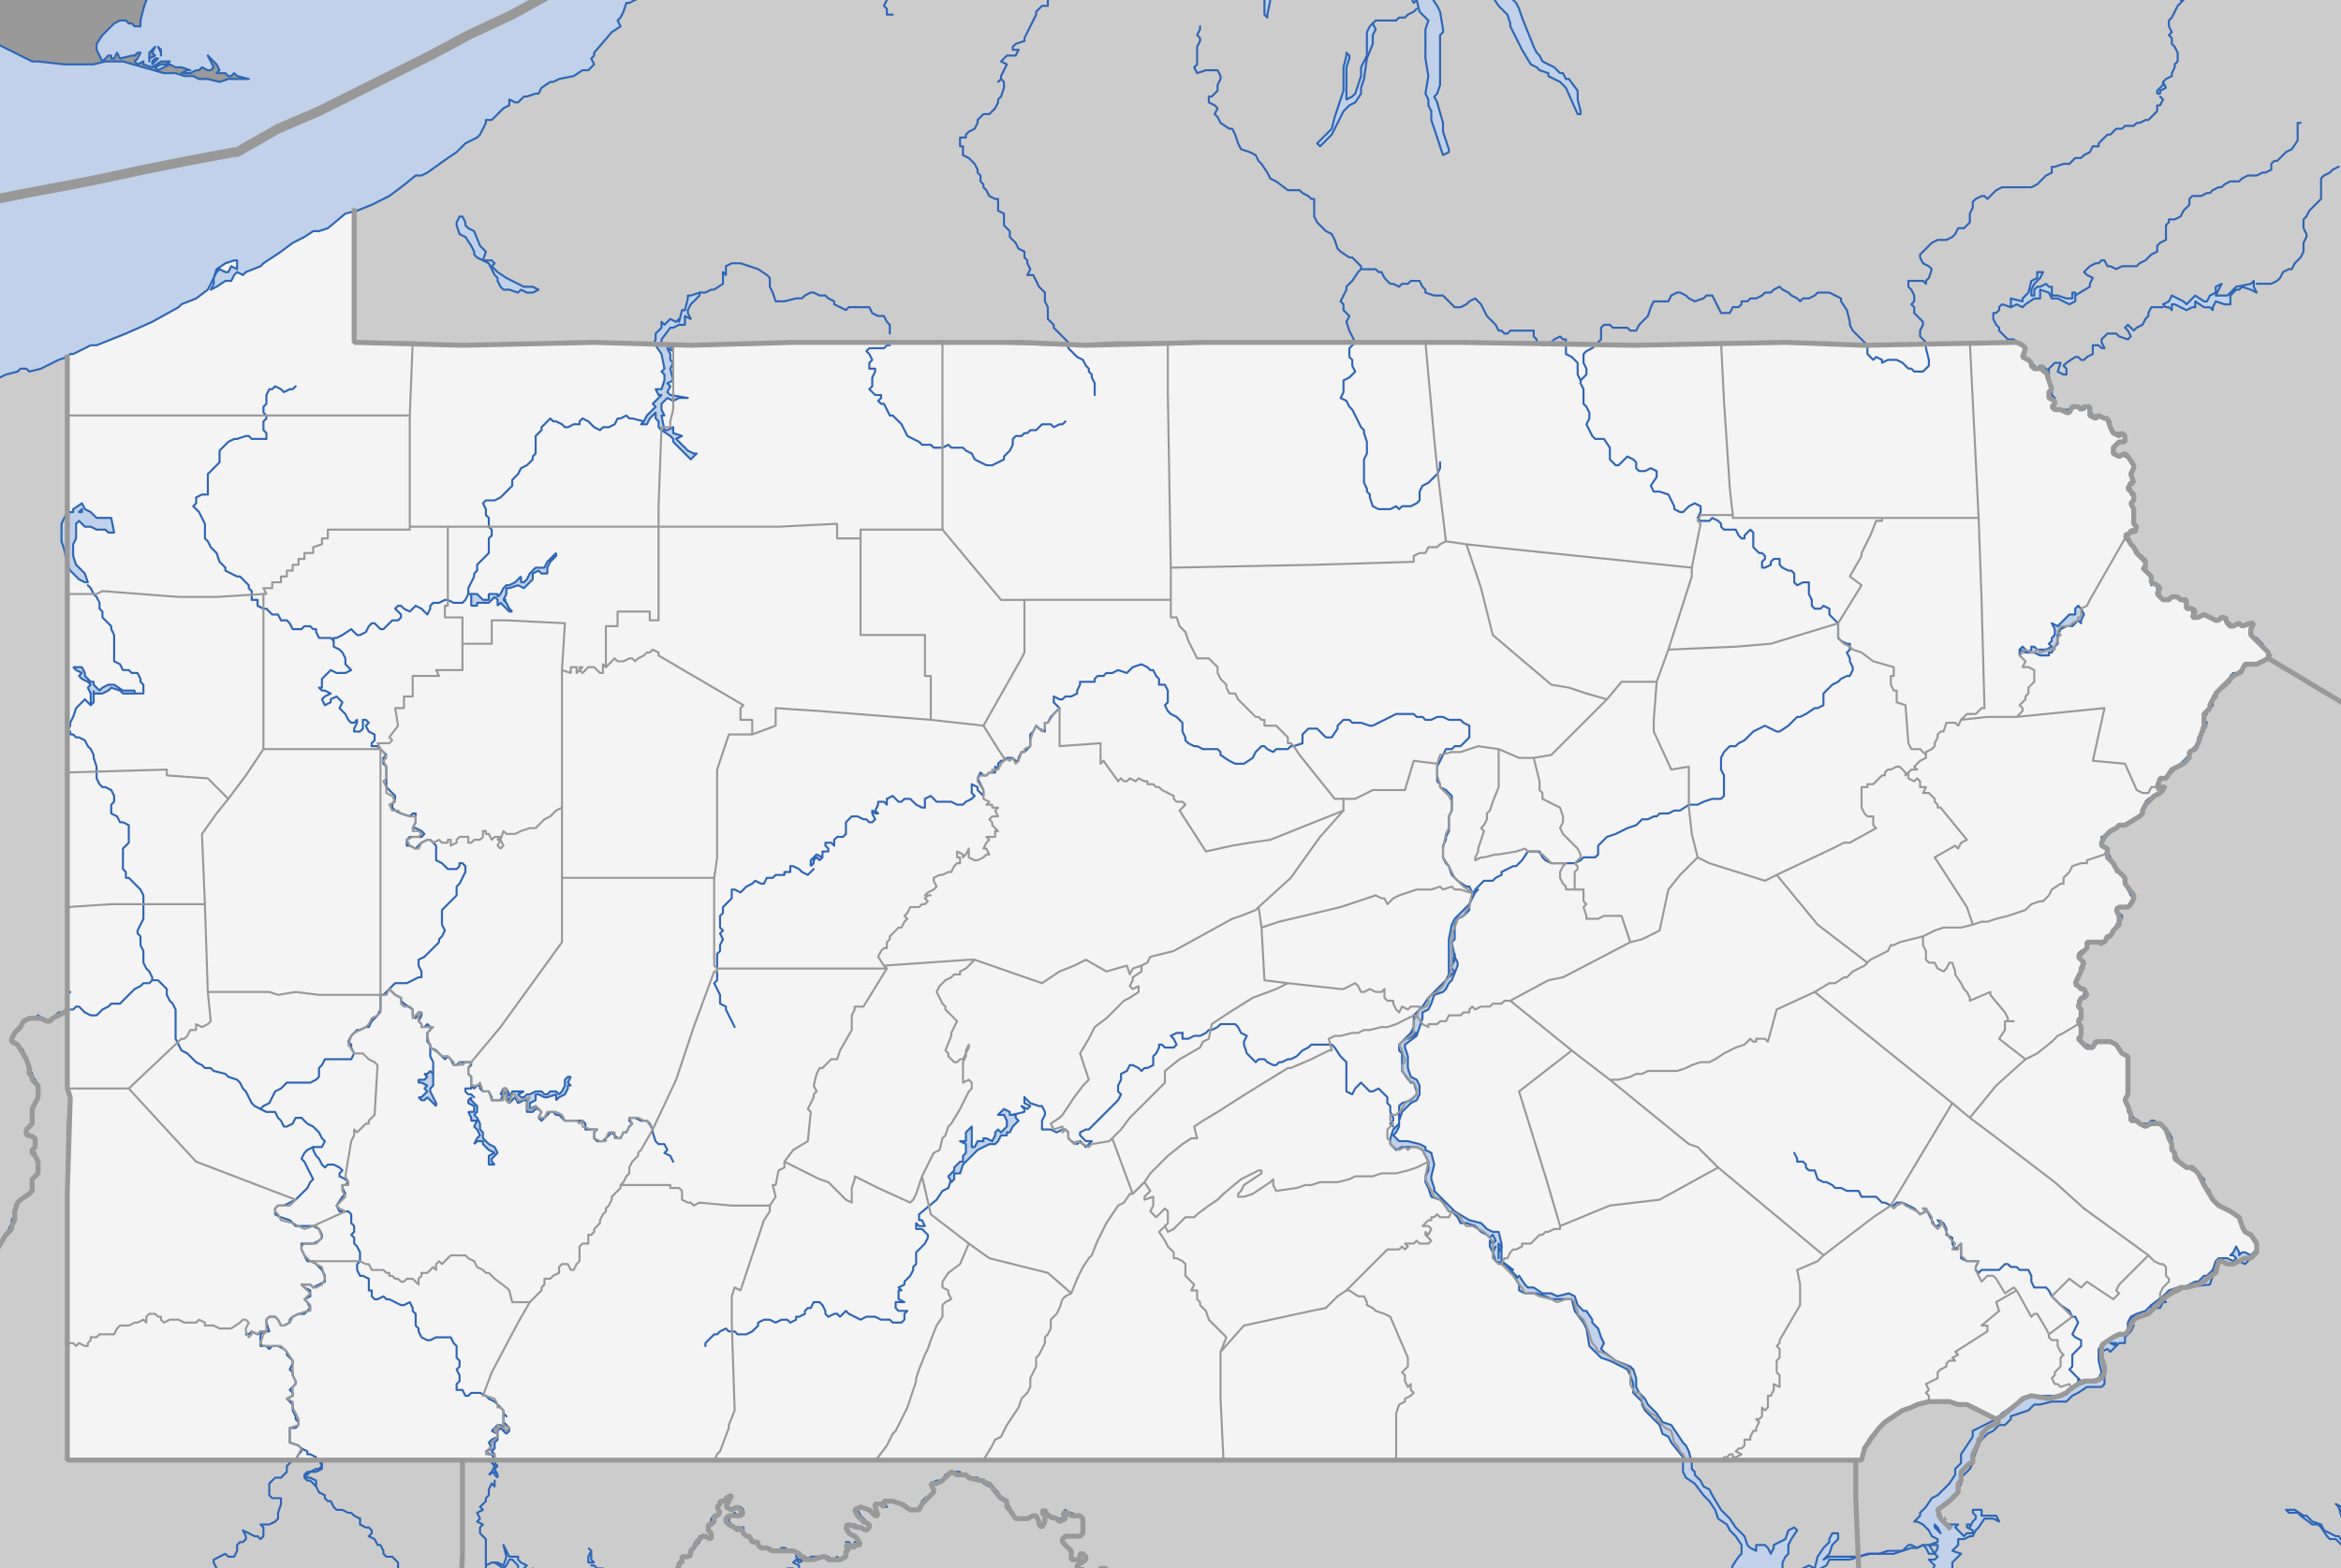 <svg xmlns="http://www.w3.org/2000/svg" color-interpolation="auto" font-size="12" font-weight="400" height="804.5" stroke-miterlimit="10" width="1200.5" version="1" stroke="#000" stroke-linecap="square" font-family="Dialog"><rect width="100%" height="100%" fill="#333333" stroke="none"/><defs><clipPath id="a"><path d="M0 0h800v536H0V0z"/></clipPath></defs><g shape-rendering="crispEdges" text-rendering="geometricPrecision" fill="#999" stroke="none" stroke-width=".4"><path clip-path="url(#a)" d="M0 0h800v536H0z" transform="scale(1.501 1.501)"/><path clip-path="url(#a)" d="M636 553v-11l-1-6-1-25v-12h2l1-4 2-3 1-2 3-3 2-2 3-2 2-1 4-1 3-1 5-1h6l4 1 3 1 3 2 2 1 3 2-4 2-2 2v1l-1 1v1l-1 2-1 2v3h-1l-1 1-1 1-1 1v3l-1 1-1 3-1 1-1 1-1 1-2 1v2l1 1v2l2 1 1 1 1 1 1 3v2l-2 2 1 2-1 2v3l-1 1h-3v6l8 10h-35z" fill="#ccc" fill-rule="evenodd" transform="scale(1.501 1.501)"/><path clip-path="url(#a)" d="M-13 70l36-8v283l-1 1-2 1-2 1-1 1h-1l-2-1h-4l-2 1-1 2-1 1-1 1-1 2v1l2 1 3 5 1 3v2l1 1v1l1 1 1 1v4l-2 4v5l-2 2v2h1l2 1v3l-1 1v1l1 1 1 2v4l-2 2v4l-1 1-3 2-1 1-1 3v3l-1 2v1l-2 2-3 5v8l-3 3-1 1v1l1 2v4l-1 1v10l-2 2-1 2v3l1 2v1h-2l-1-1h-3V70zm0 401l1 1v3l-1-4zm0 5z" fill="#ccc" transform="scale(1.501 1.501)"/><path clip-path="url(#a)" d="M-13 476l1-2v-2l-1-1v-5h2l2 1h1l1-1-1-2v-3l1-2 2-2v-10l1-1v-4l-1-1v-1l1-2 2-2 1-2v-7l3-5 2-2v-1l1-2v-3l1-3 1-1 3-2 1-1v-4l1-2 1-2v-2l-1-2-1-1v-1l1-1v-2l-2-2H9v-1l2-2v-6l2-4 1-2-1-2-1-1-1-1v-1l-1-1v-2l-1-2-3-5-1-1-1-2 1-2 2-1 1-2 1-2h5l1 1h2l1-1 1-1 3-1 1-1v27l1 3-1 32v92h135v32l-1 22H-13v-77zm211 77l1-2v-1h1v2l1-1v-1h1l1-2v-1l2 1-1-2 1-1 1-1-1-2h2v-1l-1-1 2 1h1l1-1 1-1v2l2-2h1l1 2 1 1 1-1 1 2 4 2 1 1h2v-4l2-1v-1l1-2h2l1-1 1-2v-1h1v-2h2l1-1v-1l1-1 1-2 1-1 1-1h1l2 1v-2l-1-1v-2h1l1-1v-2h1l1-1-1-2 1-1v-1h2v-1l2-1-1 2-1 2 2 1 2-1 1 1 1 1-1 1h-4l-1 1v1l1 1 2 1 1 1 1-1 1 2 1 1h1l1 2h2v1l1 1h2l2 1h7l2 1 1 1 1 1h3l3-1h1l1 1h4l2-1v-2h1l-1-2h1l2 1v-1h2l-1-2-1-1-2-1-1-2 1-1 3 1h1l2 1 1-1v-1l-2-1-2-2-1-2 2-1 3 1 2 2h1l-1-3v-1h2l1 1v-2h3l3 1 3 2h3l1-2 1-1 2-2 1-1v-1l-1-2h2l2-1 2-2 1-1 2 1h3l1 1 4 1h1l1 1h1l3 4 1 1 2 1v2l1 1 2 3h4l2-1h1l1 2v1l1 1 1-2v-2l-1-1 1-1 1 2 3 1 1 1 2-1v-1l-1-1h2l1 1h3l1 1v5l-1 1h-5l-1 1v1l2 2 1 1v3h3v-2h1l1 1v1l-3 2v1l3 1h1l2 1h1l1-2h2v1l-2 1-1 1v2l2 1h-2v2l1 1-2 1v1l2 1h3l1 1 1 2 1 2h-65l-3-3-3-2-7-6v4l-1 2v1l-1 2v1l-104 1z" fill="#ccc" transform="scale(1.501 1.501)"/><path clip-path="url(#a)" d="M382 553l-1-2-1-2-1-1h-4l-1-2h2l-1-2-1-1h3l-1-2-2-1 2-2 2-1v-1h-2l-1 2h-1l-2-1h-1l-3-1v-1l3-2v-1l-1-1h-1v1l-1 1-2 1v-4l-1-1-2-2v-1l1-1h5l1-1v-5l-1-1h-3l-1-1h-2l1 1v1l-2 1-1-1-3-1v-1l-2-1v1l1 3-1 1-1 1v-3l-2-1-1 1h-4l-3-3-1-1v-2l-2-1-1-1-3-4h-1l-1-1h-1l-4-1-1-1h-3l-1-1-2 1-1 1-3 2-1-1v4l-1 1-1 1-2 2-1 1-3 1-3-2-3-1-2-1v2h-4v1l1 2-1 1-2-2-3-1h-1v3l2 2 2 1v1l-1 1-2-1h-1l-2-1h-2v2l3 2 1 1 2 2-2-1-1 2-1-1-2-1 1 2-1 1v3h-6l-1-1h-1l-3 1-2-1h-2l-1-1-1-1-1 1-3-2-4 1h-1l-2-1-2-1v-1h-2l-1-2h-1l-1-1v-2h-4l-1-2-1-1 1-1h4l1-2-2-1-2 1h-2l1-3 1-1h-2v1h-2v5h-2v1l-1 1-1 3 1 1v1h-3l-1 1-1 1-1 2-1 1v1l-1 1h-1l-1 2h-1v1l-1 1-1 2h-1l-2 1v1l-2 2v4h-1l-1-1-5-2-1-2-1 1-1-1v-1l-2-1-1 2-1-1-2 1h-1l-2-1v1l1 1h-1v2l-1 1-1 1 1 1h-2v3h-1l-1 1-1 1v-2h-1v1l-1 2h-41v-22l1-19v-13h476v12l1 25 1 6v11H382z" fill="#ccc" fill-rule="evenodd" transform="scale(1.501 1.501)"/><path clip-path="url(#a)" d="M23 342V62l57-11 41-20v86l37 1 45-1 33 1 35-1h78l22 1 41-1h87l63 1 47-1 28 1 52-1 2 1 1 1-1 3 2 1 1 1v1l2 1 2-1v1l1 1 1 3 1 3-1 1v2l2 1v1l-1 1 1 1h2l2 1h1l1-2h2l1 1 1-1h2v3l2 1 1-1 2 1h1l1 3 1 2 2 1 1-1 1 1v2h-2l-2 2v2l2 1 2-1 1 1 2 3v1l-1 2 1 3h-1l-1 2 2 2v2l-1 1 1 2v5l1 1-1 2-1-1v1l-2 1 1 1 1 2 1 1 1 2 1 1 2 2v2h-1l1 1 1 1 1 1v2l2 1 1 1-1 2 2 2h2l1-1h2l1 1h2v3h2l1 1-1 2h2l2-1 2 1 2 1h1l1-1h1l1 2 1 1h1l2-1 1 1 3-1h1l-1 2v2l1 1 1 1 2 2 2 2 1 1-1 1-2 1-2 1h-4l-1 2-1 1-2 1-1 1-2 2-2 2-1 1v1l-1 1-1 2v1l-1 1-1 1v4l-1 3-1 3-1 2-2 1v2l-2 2-2 1-2 1-2 3h-1l-1 1-1 2 1 1 1-1h1l-1 1-1 1-2 1-1 1-2 2-1 2v1l-1 1-5 3h-2l-1 1-2 1-2 2-1 2v1l2 1v3l2 2 1 2 2 2 1 1v2l3 4v1l-1 2-1 1h-3l-1 1 1 2v3l-1 1-1 1-1 2h-1l-1 2h-6v2l-2 2-1 1 2 2-1 2v1l-2 4 1 1 1 1h1l1 2-1 1h-1l-1 3 1 1v3l-1 1 1 2v3l-1 1 2 2 1 1h2l1-2h5l2 1 2 3 2 2v12l-1 2 1 2 1 3v2h2l1 1 2 1 2-1h3l2 2 1 3 1 2v2l1 1v2l4 3h2l2 2 1 2 1 2 3 5 2 2 4 2 3 2 1 3 1 2 2 1 2 3v3l-2 2h-2l-4 2h-2l-2-1h-1l-1 4-3 2-1 1-2 1-4 1h-2l-2 1-4 3-5 5-3 1-2 1-1 2-1 2-1 1h-2l-2 1-3 2-1 1v4l1 3v2l-1 2-2 1h-4l-2 1-3 2-1 1-2 1-4 1-6-1-3 1-1 1-6 5-2 1-4-2-2-1-4-2h-3l-3-1h-4l-5 1-3 1-4 1-2 1-3 2-2 2-3 3-1 2-2 3-1 4H23v-92l1-32-1-3v-30z" fill="#F4F4F4" fill-rule="evenodd" transform="scale(1.501 1.501)"/><path clip-path="url(#a)" d="M610 117l-52 1-59-1h-87l-41 1-22-1h-78l-35 1-33-1-45 1-37-1V31l37-18 60-30h595v265l-8-5-19-11-11-7 1-1-3-3-1-2-2-1-1-1v-1l1-2-1-1-2 1-2-1-2 1h-1l-1-1v-2h-1l-2 1-1 1-2-2-1-1-3 1h-2v-1l1-2h-3v-2l-2-1-1-1h-1l-2 1h-1l-2-1v-3l-1-1h-1l-1-2-1-2-1-1-1-1h1v-2l-1-2-2-1-1-2-1-1-1-2-1-1h1l1-2 1 1 1-2-1-1v-5l-1-1 1-2v-2l-1-1-1-2h2l-1-4 1-2v-1l-1-2-2-1h-4v-3l1-2h2l1-2v-1l-2 1-2-1-1-1v-3l-2-1-2-1-1 1-2-1v-3h-1l-1 1-2-1h-2l-1 2h-1l-2-1h-2l-1-1 1-1v-1l-2-1v-2l1-1-1-3v-2l-1-1-1-2h-1l-2 1-1-1v-1l-1-1-1-1v-3l-1-1-2-1-52 1-27-1z" fill="#ccc" fill-rule="evenodd" transform="scale(1.501 1.501)"/><path clip-path="url(#a)" d="M739 269l-2 1 1-4h2l2-2 2-2h1l3-3v-2l2-1 1-2 1-3 2-3-1-1v-2l1-2h1v-1l1-3 1-1v-1l1-1 2-1 2-2v-2l3-1 1-1v-1l4-1h1l4-2 30 18 8 5v305H671l-8-10v-6h3l1-1v-3l1-2-1-2 2-2v-4l-2-1-1-1-1-2-1-1-1-2v-2l2-1 1-1 1-1v-1l2-2 1-2v-2l1-2 1-1 1-1h1v-3l1-2 1-2v-2l2-1 1-2 4-2-1-1 2-1 6-5 1-1 3-1 6 1 4-1 2-1 1-1 3-2 1-1h5l2-1 1-2v-2l-1-3v-4l1-1 3-2 2-1h2l1-1 1-2 1-2 2-1 3-1 5-5 4-3 2-1h2l4-1 2-1 1-1 2-1 1-4 1-1 3 1h2l3-2h3l2-2v-3l-2-2-2-2-1-2-1-3-3-2-3-2-2-1-4-6-1-2-1-2-2-1-2-1-4-3v-2l-1-1v-2l-1-2-1-3-2-2h-3l-2 1-2-1-1-1h-2v-2l-1-3-1-2 1-2v-12l-2-2-2-3-2-1h-5l-1 2h-2l-1-1-2-1v-1l1-2v-2l-1-2 1-1v-3l-1-1 1-3h1l1-1-1-2h-1l-1-1-1-1 1-3 2-2v-1l-2-3v-1l2-1 1-2 1-1h2l2 1 2-3h1l1-2 1-1 1-1 1-2-2-2v-2h4l1-1 1-2v-1l-3-4v-2l-1-1-2-2-1-1-1-3-1-1v-2h-1l-1-1 1-3 2-2 2-1 1-1h2l4-3 2-1v-1l1-2 1-1 2-2 2-1 1-1 1-1h-1z" fill="#ccc" fill-rule="evenodd" transform="scale(1.501 1.501)"/></g><path d="M305 5h-2V3l-1-1 1-2 2-2 2-1 2-2v-3l-2-3v-3l1-1v-2M742 6l1-2 1-2 2-2h-1M469 8l1-1h7l1-1h2l1-1 2-1 1-1m258 3l-1 1v2l1 2-1 1 1 1v2l1 1 1 2m0 0v3l-1 1v1l-1 2v1l-2 1-1 1M359-1l-1 1v2h-2l-1 1-1 1v1l-1 2-2 4-1 2v1l-3 1-1 1v1h2l-1 2h-3l-1 1-1 1 2 1-1 2-1 2v1l-1 1 1-1 1 1v2l-1 3m396 3l1-2-1-1M733 41h1l2-2 1-1v-2h1m-18 10h1l2-2h2l1-1h3l1-1h1l2-1m-391-8l-1 1v1l-1 2-1 1-1 1h-2l-1 1-1 1v1l-1 2-2 1-1 1v1h-2v3h1v3m369 8l1-1 2-1v-2h1l3-1h2l1-1 1-1h2l1-1 2-1 1-2h2v-1l1-1 1-1 1-1m-38 19l2-1h10l2-1 2-2h0m-369-8l2 1 1 1 1 1 1 2v1l1 1v2l1 1v1l1 1 1 2 2 1m70-59v1l-1 2 1 1v1l-1 2v6l-1 1 1 2 3-1h4l1 2v1l-1 2v2l-2 2h-1v2l2 1 1 1-1 2 1 1 1 2 3 2h1l1 2 1 3 1 2 3 1 2 1 1 2 1 1 2 3 1 2 2 1 4 3h4l1 1 2 1 1 1h1v2m337-28h-1v6l-2 3-2 1-2 2-1 1h-1l-1 1v2l-2 1h-1l-2 1h-3l-2 1-1 1h-3l-2 1-1 1h-1l-2 1-1 1h-1l-2 1h-3l-1 1v2l-1 1-1 1-1 2h0m-296-4v4l1 2 1 1 1 1 1 1 2 1 1 2 1 3 1 1 3 2h1m0 0l1 1 1 1 1 1v1m334-35l-2 1-1 1-2 1-1 1v7l-1 1-2 2-1 1-1 2-1 1v3l1 2v1l-1 2v3l-1 2-1 1-1 1-1 2h-1l-2 1-1 2-1 1-2 1h-5m-26-23l-2 1h-2v1l-1 1v5l-2 1-1 1v2l-2 1-1 1-1 1-2 1-1 1h-5l-2 1-2-1h-1l-1-2h-1l-1 1h-1l-2 1-2 2 1 1 2 1-1 2v1l-5 3m-244-9l-1 1-2 3-1 1-1 1v1m-201-7l-3-1-3-1h-3l-2 1v3l-1-1v4l-3 2h-1l-2 1h-2 0m26 3l-1-3-1-2v-3l-1-1-3-2m336 11h2l1-1h2l2-1 1-1h2l1-1 2-1 1 1 2 1 1 1 2 1 1 1 1-1h1m-352 1h3l4-1h2l1-1 2-1h1l2 1h2l1 1 2 1v1l2 1 2 1 1-1h4m277-4l2-1h1l2 1 1 1 2 1 3-1 1-1h2l1 2 1 2 1 2h3l1-2h2l1-1v-1m86 4h1l1-1v-1l1-1 3 1M465 92h5l1 1h1l1 2 1 1 1 1h1l2 1 1-1h2l1-1h3l1 2 1 1v1l3 1h3l2 2 1 1 1 1h2l2-1 1-1 2-1 1 1 1 1 1 2 1 2 1 1m-215-4h3l1 2 2 1h2l1 2 1 1v3m205-5l1 1 1 1 1 2h1l1 1h1l1-1h8v2l1 1v1M460 99l-1 2-1 2 1 1v2l1 1 1 1-1 2 1 3 1 2 1 2h0m67 0l1-1 2-1 1 1h1v1m36-16l-1 2h-5l-1 2-1 3-1 1-2 2-1 2h-2l-1-1h-5l-1-1h-2l-1 1v4l-1 1h0m135-10v2l1 2 1 1v1l1 1 2 2h2l1 1h1M340 68h1v4l2 1v4l1 1 1 1v2l2 2 1 2 2 1v2l1 1v1l1 2-1 2h2l1 2 1 2 2 2v3l1 2v4l1 1 1 1v1l1 1 1 1 1 1 1 1 1 1h0m317-52l-1 1-2 2-1-1h-1l-2 1-1 1v2l-1 2v3l-1 1-1 1h-2l-1 2-1 1-2 1h-3l-2 1-1 1-2 2-1 1v1l1 2 2 1 1 1-1 3-1 1v1l-1-1h-5v2l1 1 1 2v2l-1 1 1 1v2l1 1 2 2v1l-1 2v2l2 2h0m-41-15h1l2-1 1-1h4l2 1 2 1v1l2 3 1 4v1l1 2 2 2 1 1 1 1h0m-107 0l-2 1h-1l-2-1h0m214-12h-4l-1 2v1l-1 1-1 2-2 1-1 1-1-1-1-1-1 1 1 1 1 2-1 1-3-1-1-1h-3l-2 2v1l1 2m-177 1l2-1 1-1 1-1m-174 9l-1-1-1-2-2-1-1-1-1-1-1-1v-2m293 0v2l1 4v2l-1 1-1 1h-3l-1-1h-1l-1-1-1-1-2-1h-3l-2 1v-1l-2-1-1 1-1-1-1-1v-3l-1-1m53 0l1 1 1 1v2l-1 1 2 1 1 1 1 1 1 1 1-1 2 1 1 1M719 119h-1l-1-1h-2v3l-2 1-1 1h-1l-1-1h-1l-3 2-1 1 1 1v2h-1l-2-1 1-3h-2l-1 1-1 1v1m-160 3l2-2v-2l-1-2v-3l1-1m-2 10l-1-2v-4l-2-2-2-1v-4m-236 18l-2-2 1-1v-3l1-2v-1h-2v-2l1-1-1-2-1-1 1-1h5l1-1h1v-1m70 18v-4l-1-2v-1l-1-1v-1m-171 18l-2-1-1 1v1h-2l-2 1h-1l-1-1-2-1h-1l-1-1-2 2m34-1l-4-1h-1l-1-1-2 1h-1l-1 2-2 1h-2l-1 1-2-1-1-1-1-1m-100-12l-1 1h-1l-2 1-1-1-2-1-1 1h-1l-1 2v3l-1 1v2l1 1v1l-1 1v3l1 1v2h-1M81 150l3-1h1l1 1h4m460 3l-2-3h-3l-1-1-1-2-1-2 1-2v-2l-1-2-1-1v-5l-1-2v-1m188 27l-2-1-1-1-1 1-1-1-1-1 1-2 1-1h1l1-1v-1l-1-1h-2l-2-1v-3l-1-1h-2l-1-1h-2l-1-2v-1h-1l-1 1h-1l-2-1h-1l-1 1h-5v-4l-1-1v-3l-1-1v-4m-148 32l-2-2v-4h0m-186-9l-1 1h-1l-2 1-1-1h-3l-2 2h-2l-1 1h-1l-1 1h-2l-1 1v2l-1 2-2 2v1l-2 1-2 1h-2l-2-1-2-1-1-2-2-1-1-1h-4l-1-1-2 1h-3l-1-1h-3l-1-1-2-1-2-1-1-2-1-2-1-1-1-1-1-1h-1l-1-2-1-2h-1l-1-1 1-1v-1h-2M572 173l-1-2-1-2-3-1h-2l-1-2 2-3v-2l-2-1-2 1h-2l-1-1v-2l-1-1-2-1-1 1-1 1-1 1h-1m-60-1v2l-1 2-2 2-1 1-2 1-1 2v3l-1 1-2 1h-3l-1 1-1-1-2 1h-4l-2-1-1-3v-1l-1-1v-1l-1-2v-8l1-2v-4l-1-3v-1l-1-1-1-2-1-2-1-2-1-1-1-2-2-1 1-2v-4l2-1 1-1 1-1-1-2v-2l-1-1v-3l1-1 1-1m136 65l-1-1-2 2v1h-1l-1-1-1-2h-4l-1-1v-1l-1-1-2-1-1 1h-3l-1-1 1-2v-2l-2-1-2 1-1 1-1 1h-1l-2-1v-1m156-16v1l1 1-1 2v1l1 2v1h-1l-1 1 1 1v2l1 1v1l-1 1v1l1 1v4l1 2v1h-1l-1 1-2 1v1l1 1 1 1 1 1 1 1 1 2 1 1h1m-656 3l-1-1-1-1-1-3-1-1-1-1-1-2-1-1v-5l-1-2-1-2-1-1-1-1 1-1v-2l2-1h2v-7l1-1 2-2 1-1v-4l2-2 1-1 2-1h1M613 196l-1-1h-1l-2-1-1-1v-2h-2l-1 1v1l-2 1h-1v-2l1-1v-1l-1-1h-1l-1-1-1-1v-5m-439 21v-2l1-2 1-2v-1l1-1v-2l1-1 1-1 1-1 1-1v-5l1-1v-2l-1-1v-3l-1-1v-2l-1-2 1-1h3l2-1 2-2 1-1 1-1v-2l1-1 1-1 1-2 2-1 2-2v-1l1-1v-6l2-2v-1l1-1m551 58v-3l-1-1-1 1v-3l-1-1-1-1v-4m-573 12h1m586 3l-2-1-1-1h-2l-1 1h-2l-1-1-1-1m10 3v1l2 1v2l1 1h2l1-1h1l1 1 2 1h1l1-1h1l1 1 1 2h1l1-1h1l2 1 1-1m-662 1h-2l-1 1h-3l-1-2-1-1h-2l-1-2h-2l-1-1-1-1h-1l-2-1v-2h-2v-3l-1-1v-1l-1-1-2-2h-1l-2-1-2-1v-1m51 19l1 1 1 1h1l1-1 1-1 1-1h2l1-1v-1l-2-2 1-1h1l1 1 2 1 1-1 1-1 2 1 1 1 1 1 1-2v-1l1-1h2l2-1h1l2 1h3l1-1 1-2m-32 10h-1l-1 1-1 2-2 1h-1l-1-1-1-1-3 2-2 1h-1v1m0 0l-1-1h-4l-1-2v-1h-1l-1-1m669 11v-2l-2-2v-1l-1-1-1-1h-1l-1-1v-4h-1 0m7 12h0m0 0h-1m-141 3l-1-2v-1l-1-2 1-1v-2h-1l-2-1-1-1v-5l-1-1-2-2v-2l-2-1-1 1h-2l-1-1v-2l-1-2v-4h-2l-2 1-1-1v-3h0M114 219v2l2 1 1 1 1 2v2l2 2m-8 1l1-1 2 1h3l2-1h0m-74 8h3v-3l-1-1v-1l-1-2h-2l-1-1h-2l-1-2-2-1v-9l-1-2v-1l-2-2-1-1v-2l-1-1v-2l-1-2-1-1-1-2-1-1h0m330 40v-2l2 1h1l1-1h2l2-1v-1l1-2m104 12l2-1 2-1h6l1 1m0 0h2l1 1h2l2-1h2l2 1h4l1 1 2 1m-479 2l1-2v-1l1-2 1-3 2-2 1-1 1 1 1 1m-7 9h-1m419 5l3-1v-3l2-2h3l1 1 1 1 1 1h2l2-3v-1l1-1 1-1h2l1 1h3l3 1h1l2-1 2-1m-48 15l3-2 1-2 1-1 1-1h1l1 1 2 1 1-1h4l1-1h1m-73-21v-1h5v-1l1-1h2l1-1h2l2-1 3 1 1-1 1-1 3-1 2 1 1 1h1l1 2 1 1v2h2l1 2v4l-1 1 1 2 1 1 2 1 2 2v3l1 2v1l1 1 2 1h1l2 1h5l1 1v1l3 2 2 1h3m-293 4v-3l-1-1v-2l1-1-1-1-1-1-1-1h-2v-1l1-1v-2l-2-1-1-2 1-1-1-1h-1v3l-1 1h-2v-1l1-2v-1l-1 1h-1l-1-1-1-2-1-1-1-1 1-2-1-1-1-1-2 1v1l-2 1-1-2 1-1 2-1-2-1h-1l-1-1h1v-3l2-2m662-5l-1 1h-1l-1 1h-4l-1 1v2h-3l-1 1v2l-2 1-1 1-1 1-1 1-1 1v3l-1 1-1 1v1l-1 1v1l1 1-1 2v1l-1 1-1 1v2l-1 1-1 1-1 2-1 1-1 1-1 1-1 1-1 1-1 1-1 1-2 1h-1l-1 2v1h0m0 0l1 1 1-1h1m-151 3v-7l-1-2v-4l1-2 1-1 1-1h2l1-1 2-1 1-1 1-1 1-1 2-1 2-1 2 1 2 1h1l3-2 1-1 1-1 1-1h1l2-1 3-2h1l2-1v-4l1-1 1-1 1-1 2-1 1-1 2-1h1l1-2v-1m-273 12l1 1 1 1-2 2-1 1-1 2h-1v3l-2-1-1-1-1 2-1 1v4l-1 1-1 1h-1l-1 2v1h-1l-1-1h-2l-1 1h-1l-1 1v2l-1-1v2h-2l-1 1h-1l-1-1-1 2 2 4v2m241 3h3l2-1 3-1h3l1-1M297 281h1l1-1-1-2v-1l1 1h1l-1-1 1-2v-1h2l1 1v-2l2-1 1 1 1 1h1l1-1h2l1 1 1 1 2 1h1v-3l2-1 1 1 1 1h5l2 1h2l1-1 2-1 1-1-1-1v-3l2 1v1l1 1 1 1M44 284v-2l-2-1h-1l-1-2-2-1v-3l1-1v-2l-1-2-2-1h-1l-1-1-1-2v-4l-1-3v-1l-1-2-1-1-1-2-2-1h-1l-1-1h-1v-1m716 19l-1 1-1 1-1 1h-1l-2 1-1 1v2l-1 1v1l-1 1-2 1-1 1h-1l-1 1h-1l-2 1-1 1-2 1-1 1h-1m-171 2l1-1 1-1 3-1 4-2 3-1 2-2h2l2-1h1l1-1h3l2-1h2l3-2m-84 14l1-2v-1l1-2v-5l1-2v-5l-2-2-2-1v-1l-1-1v-5l1-2 1-2 1-2h2l1-1h2l1-1 1-1 1-1v-4m-370 17v4l3 3v1l-1 2v1l1 1 2 1 3 1 1-1h1v3l-1 2h1l2 1 1 1-1 1h-4l-1 1v2h1l2 1 1-1 1-1 2-1h1l1 1m134 1v-1h2l1 1v-2l1-1h2l1-1v-4l1-1 1-1h2l2 1h1l1 1m-255 9l1-1 1-1v-4m502 8v-3l1-1M281 293v-2h2v-1l-1-1m256 6l2-1 1-1h4l1-1m-388 3h-1v1l-1 1h-3l-1-1-1-1-2-1v-5l-1-1m576 10h0m-6-12v3l1 1h1v1l1 2 1 2 1 2v1h1m-470 6l1-1 2-1 1-1 2 1h1l1-2h2l1-1h3v-1h2v-2h1l2 1 1 1 2 1 1-1 1-1M504 304l1-1 2-2h3l1-1 2-1v-1l2-1 2-1h1l1-1 1-1 2-3h4l1 2 1 1 2 1h8m-35 10l-1-2h-1l-3-2-2-2-1-3-1-1-1-2v-4M49 308v-2l-1-2-1-1-1-1-1-1-1-1h-1v-2l-1-1v-7m111 19l1-1 1-1 1-1v-3l1-1 1-2 1-2v-2l-1-1m566 3l1 1 1 1v2l1 1v1l1 2 1 1-1 1-1 2h-3l-1 1 1 1 1 1v1m-579 12l1-1 1-1 2-2v-1l1-1 1-2-1-2v-5l1-1 1-1M52 335v-1l-1-2-1-1-1-2v-4l-1-2v-3l-1-1v-1l1-2 1-2v-6m676 6l-1 1-1 1v1l-1 2-1 1-1 1-1 1h-5l-1 1v1l-2 1-1 1v1l1 1 1 1-1 2v1l-1 1-1 2v2h1m-577 1l1-1 1-1h4l2-1 2-1h1v-2l-1-2v-2l2-1 1-1m-16 14h1l2-2m-89 2l1-1 1-1 2-1 1-1h2l1-1m-29 5l1-1h-1m0 6h2l1-1h1l1 1 1 1 2 1h2l2-2 2-1 1-1h3l1-1 2-2M710 337l1 1h1v2l-2 2v2l1 1v3m-460 3l-1-2-1-2-1-2v-1l-2-1v-3l-1-2-1-2 1-1v-9l1-1v-2l1-2-1-2 1-1-1-1v-4l1-1v-2l1-1 1-1 1-1v-3h1l2 1 1-1M711 348h-1v2l1 1v2h0m-688-8l-1 1h-2l-1 1-1 1-1 1h-2l-2-2-1 1h-2l-2 1-1 2-1 1-1 1v1l-1 1m129-17l1 1 1 1 2 1v1l1 1 3 2v2l1 1 1-2h1v1l-1 2 1 1v1h1l1-1 1 1v1l-1 1v3l1 1v1m257-5v2h2l2-1h2l2-1 1-1h1l2-1 1-1h5l1 1 1 2 2 1-1 2v1l1 3 1 1 1 1 1 1m-281 4v-4l-1-2v-3m282 5l1-1h2l1 1 2 1h1l1-1h1l2-1h1l2-1 1-1 1-1 2-1 1-1h7l1 1 2 3 1 1 1 1v6m-313-11l2 1 1 1 1 1 1 1 1-1 1 1 1 2h1l1-1h4v1l-1 1v2l1 1v3m-76 4l-1-2-1-1-1-2-1-1-3-1-1-1-4-1-1-1h-2l-1-1-2-1-2-2-1-1-2-1-1-2-1-2v-10l-1-2-1-1-1-2v-2l-3-3h-2m110 40l-1-1h-1l-1-1v-1h2v-1m0 0l1 1 1-1h1v1l1 1h2l1 2v1h3l1-2m-42-34v5l-1 2-1 1-1 1-1 2h-1l-2 1h-1l-1 1-1 1-1 2 1 1v1l1 2-1 2h-9l-1 2-1 1v3l-1 1-2 1h-8l-1 1-1 1-2 1-1 2-1 2-2 1-1 1m-4-4l1 2 1 1 2 1m257 2l4-1v-1l-1-1 2 1 1-1-2-1v-2m361-22v3l1 1h1l2 1 1-1 1-1h4l2 1 1 1 1 2 2 1v13l-1 1v2l1 1v2m0 0l1 1 1 1 1 1 1 1h3l1-1h1l1 1m-277-15v4l2 1 1-2 1-1 1-1 2 2 1 1h1l2-1 1 1 2 2v2l1 1v2l1 2v1l-1 1 1 1" clip-path="url(#a)" fill="none" stroke="#2E66B6" stroke-width=".7" stroke-linecap="round" stroke-linejoin="round" stroke-miterlimit="1" stroke-dasharray=".666,0" transform="scale(1.501 1.501)"/><path d="M350 375l2 2 3 1h1l1 2v1l-1 2v3h3l2 1 2-1h1l1 1v2l1 1 2 1 1-1 1 1m0 0l1 1 2-2h-2l-2-2v-1l2-1h1l1-1 1-1 1-1 1-1 1-1 2-2 1-1 1-1 1-1 1-2-1-1v-2l1-2v-2l2-1 1-2h1l2 1 1 1 1-1h1l2-1v-3l1-1 1-2v-1h1l1 1h3l1-1-1-2-1-1 2-1h2m-297 39h3l1-2-1-1-1-2-1-1-1-1-2-1-1-1-1-1h-2l-1 2-2 1h-1l-1-2-1-1-1-2h-3l-2-1h0m95 0l1 1-1 2 1 1 1-1 1-1 1-1h1l1 1h1l1 1 1 1h6l1 1v2h4l-1 1v2l1 1h2l1-1 1-1 1-1 2 2h1l1-2h1l1-2 1-1-1-1v-1h2l2 1h2l1 1 1 2v1l1 3 1 1h2l1 2-1 1 2 1 1 2M4 355l1 1 2 2 1 1v2l1 1 1 2v1l1 2v1l1 1 1 2v5l-1 1-1 2v5l-1 1-1 1v1l1 1h1l1 2v2l-1 1 1 1v2l1 1v3l-1 2-1 1v4l-1 1-1 1m641 2h-2l-1 1h-1l-2-1h-1l-2-2h-5l-1-2h-4l-2-1h-2l-1-1-2-1h-1l-2-1-1-3h-2l-1-1v-1l-1-1h-2v-1l-1-2m152 22l-1-1-2-1-1-1h-1l-1-1-2-1-1-1-1-1v-2l-1-1-1-2v-1l-1-1-2-2h-1l-1-1h-1l-1-1-1-1-1-1-1-2-1-1v-4l-1-2-1-1-1-1-1-1h-1M9 409l-2 1-1 1-1 2v2l-1 2v1l-1 2v1m762-5v1l1 1v2l1 1h0m0 0l1 1 2 1 1 1m0 0v3h0m0 0l-1 1-1 1m-646 2v-3l-1-2-1-1v-2l-1-1 1-1v-2l-1-1v-3l-1-1h-3l-1-2 2-3 1-1-1-2v-1h1l1-1-1-1-2-1v-1l1-1-1-1-2-1h-2l-1 1-1-1-1-2-1-1-1-2v-1m543 19l2 1 2 1 1 1 1 1 2-1-1-1h1l1 2 1 2 1 2h1l1-1-1-1 2 1 1 2v2l2 1v2l1 2 1-1 1-1v5l2 1h4M3 421l-2 2v1l-1 1-1 2v8l-1 1-2 1v1l-1 2h0m681-9l-1 2v1l1 1 1-1h6l2-2h1l1 1h2l1 1h3l1 2v2l1 2h4l1 1 1 2 1 1 2 2 3 2 1 2m-422-1l1 1 2-2 1 1 2 1 2 1 2-1h3l2 1h3l1 1h1m0 0h2l1-1v-2l1-1h-3l-1-1v-2h3l-2-1v-3h1l-1-1 2-1v-1l1-1 1-1 1-2v-1l1-1v-4l1-1 1-1 1-1 1-2v-1l-1-1-1-1h-2v-2l1 1h2l-1-2h-1v-2l6-5 2-3 2-1 1-3" clip-path="url(#a)" fill="none" stroke="#2E66B6" stroke-width=".7" stroke-linecap="round" stroke-linejoin="round" stroke-miterlimit="1" stroke-dasharray=".666,0" transform="scale(1.501 1.501)"/><path d="M90 455h2l-1-3v-1l1-1h2l1 1 1 2h1l2-1v-1l1-1 2-1h2l1-1 1-1-1-2-1-1 2-1v-2l-2-1-1-1h3l1 1 2-1 2-1v-2l-1-2-2-2-1-1h-2l-1-2-1-2v-2h4l2-1 1-1v-1l-1-2-2-1h-6l-2-2-3-1-2-1v-2l1-1h2l2-1 2-1 1-1 2-2 1-1 1-2 1-1-1-2-1-2-1-2-1-1 1-2 1-1 2-1m-23 64h1l1-1 2 1 1-1h1m196-6h-1l-2 1-1-1v-1l-1-2-1-1h-2l-1 2h-1l-1 1v1l-2 1h-1v1l-2 1-1-1h-2l-2 1-2-1h-2l-2 1v1l-2 2-2 1h-3l-1-1h-2l-1-1-2 1-1 1h-1l-2 2-1 1v1m470 12l-2-2-1-1-1-1 1-1v-4l1-1 1-1 1-1v-2l-2-1-1-1 1-2 1-2-1-2h-1m-536 33v-1l-1-1-1-1-1-1-2-1-1-1-2-1h-3l-1 1h-1l-1-2h-2v-2l1-1v-2l-1-2 1-1v-2l-1-1v-4l-1-1-1-2h-5l-2 1h-1l-2-1-1-2v-1l-1-1v-4l-1-1v-1l-1-2-2 1h-1l-2-1-2-1h-1l-1-1-2 1h-1l-1-1v-2h-1v-4l-2-1h-1l-1-2v-2l1-1m49 52l1 1m-1 2v-3M99 492v-4h2l1-1v-1l-1-1v-1l-1-2v-2l-1-1-1-1 2-1v-1l-1-1 1-1 1-1v-1l-1-2v-1l-1-1 1-2v-1l-1-1-1-1v-1l-1-1-2-1h-2l-1 1-1-1h-2v-4l1-1h0m9 37v1l3 1 1 1m0 0v1l-1 1-1 2h-1M108 499v-1l-2-1h-1v-1l-2-1m6 4h-1m220 5h1l3 1h2l1 1h1v1m-167-1v2l-1-1m168 0l2 1h1l1 1 1 1 1 2m-246 2v-2h-3l-1-1v-4l1-1 1-1h2l1-1 1-1v-2l1-1 1-1h0m199 16l1-1 2 1h1l-1-2h4m-56-2l-1 1-1 1v2l1 1 2-1h2m53-2l1 1h2l1 1 1 1h1m0 0h2l1-1v-2l1-1 2-1 1-2v-1l-1-1 2-1h2l1-2 2-1h3v1m-205 15l-2-1-1-1h-1l-2-1h-2l-1-1-1-2h-1l-1-1v-1l-2-1m233 2l1 1 1 1 1 1v1l1 1 1 2h2m21 0l-1-1h-1l-2-1h-1l-1-1-1 2 1 1h-5l-1-1v-1l-1-1h-1v1l1 1v2l-1 1h-1v-2l-1-1h-1l-1 1h-3M255 525l-1-2v-1h-4v-1l-1-1v-1l1-1 1-1 1 1 1-1 1-1-1-1M84 526v-1l-1-2 2 1 2 1h1l1 1 1-1v-3l-1-1h3l2-1 1-1v-2l1-3m159 11h1l1 1 1 1 1 1 2 1h1l1 1h3l1-1h1l2 1h2v1h0m94 1v-2l-1-1-1-1-1-2 1-1h5l1-1v-5h0M272 531h1l2 1 1 1 1-1h3m0 0h3l1 1h1" clip-path="url(#a)" fill="none" stroke="#2E66B6" stroke-width=".7" stroke-linecap="round" stroke-linejoin="round" stroke-miterlimit="1" stroke-dasharray=".666,0" transform="scale(1.501 1.501)"/><path d="M285 533l1-1 1 1h1l1-1v-3l1-1-1-1h1l1 1 1 1v-2h1l1 1v-1l-2-2h-1l-1-2-1-2h3l2 1 1 1h1l1-1v-1l-1-1-1-1-1-1-1-2v-1h2l1 1 2 1 1 1h1v-1l-1-2h0m-163 19l-1-1-1-1h-2l-1-1v-1l-1-2h-1l-1-2-2-1 1-1v-1l-1-1h-1l-2-1v-2m46 15h-1l-2 1h0m2-28l-1 2v2l-1 1v1l-2 2 1 1-2 1 1 2-1 1 2 1-1 1v2l2 2v9h0m-91 2l-1-1-1-2v-1l2-1 2-1 1 1h2l1-2v-2l1-1h1l1-1m127 13l-1-1h-1l-2-1-1-1h-2l-1-1h-1m-132 7l2-3 2-1 1-1v0m150 9v-3l1-1 1-1v-2l1-1h2l1-1 1-2v-1h1v-2h3v-2l1-1 1-1 1-1v-2h2l1 1 1-1v-1l-1-1v-2l1-1v-1l1-1h1l1-1-1-2 1-1 1-1 1-1 1-1h1m116 21v1h2l1-1 1-1 1 1v1l-1 1-2 1v1h2l1 1h2l1 1 1-1 1-1h2v1l-1 1h-1l-1 1v1l1 1 1 1h-2v1l1 1v2h-1l-1 1h2l1 1h3l1 2h0M131 553l1-1-1-2v-3l2-2 2-2 2-3v-2l-1-1v-3m30 1v2l1 1v2l-1 1v1l1 2-1 1v3h-1l-1 1v1l-1 2h-1l-1 1m91 0l-1-1v-3h5l1-1 2 1 1 1 2-1-1-1h1l2 1v-2l-2-1v-1h3l-1-1v-1l2-2 1-1 1-1 1-2v-1h2l1 1 1-1v-1l-2-1 1-1 1 1 2-1h-2l-1-1v-1h0" clip-path="url(#a)" fill="none" stroke="#2E66B6" stroke-width=".7" stroke-linecap="round" stroke-linejoin="round" stroke-miterlimit="1" stroke-dasharray=".666,0" transform="scale(1.501 1.501)"/><path d="M540 39h-1l-4-9-2-2-4-2v-1l-3-1-1-1-2-1-3-5-1-2-3-6V8l-1-3-1-1-2-2-2-3-2-3-2-4v-4l1-5h6v4l1 1v9l4 4 1 2 1 3 4 10 1 2 1 1 1 2 2 1 2 1 2 2h1l1 2h1l3 4v3l1 4v1zM489-1l2 3 1 2 1 6v1l-1 1v17l-1 3-1 1 1 2 2 7v3l1 3 1 3v1l-2 1-2-6-2-6v-3l-1-2v-2l-1-2 1-6-1-6V10l1-3-3-3-1-4-1 1-1-2-2-8v-8h5v2l2 6v3l2 5zm-56 7l-1-1v-6l2-4 2-4 1-2 1-4 2-1v-1h4l-2 2-1 2-1 2-1 1-1 2-1 2-1 2-2 3v1l-1 5v1zm32 26l-2 3-2 1-2 2-4 8-1 1-1 1-2 2-1-1 5-5 1-4 2-6 1-3v-8l1-4v-1l1 1v1l-1 3v11l2-1 1-1 1-3 1-3v-3l2-4v-8l1-2 1-1 1 2-1 2v3l-2 5-1 7-1 3v2zM160 78l2 1 2 5 2 2-1 3h3l1 1-1 1 2 2 3 2 6 3h3l2 1-2 1h-2l-2-1-1 1-3-1h-2l-1-1-1-2v-1l-1-1-1-2-1-2-2-1-2-1-1-1v-1l-1-2-2-3-2-1-1-3v-1l1-2h1l1 2v1l1 1z" clip-path="url(#a)" fill="#C0D1E9" fill-rule="evenodd" transform="scale(1.501 1.501)" stroke="none"/><path d="M235 107l1 2-2-1v3h-2l-2 1h-1l-3 4v2h2l2 1v1l-2-1 1 2v2l1 1-1 2 1 4-2 1 1 1-1 2 1 1 6 1h-3l-2 1-2-1-1 1-1 1v2l1 2h-1l1 5h1l2-1v2l3 1-2 1 4 4 2 1h1l-1 1-1 1-1-1-2-2-1-1-2-2v-1l-1-1-3-2-1-1v-2l-1-1v-2l-2 2-1 2h-2l1-1 1-2 3-3-1-1 1-1 2-2h-1l-1-2h2l1-3v-2l-1-1 1-1-1-5-2-3h-1l1-2v-2l1-1 1-1v-2l1 1 1-1 1-1 2 1 1-1v1l1-4h1l1-4v-1h1l3-1v1l-1 1-1 1-1 1-1 2v1zm12-7z" clip-path="url(#a)" fill="#C0D1E9" transform="scale(1.501 1.501)" stroke="none"/><path d="M694 101h1v-2l1-1h1l2-1 1 1h1v3h2l3 1h2v-2h1v3l-2 1-2-1-2-1h-2l-1-2-3-1v3h-2l-3 2-1 1-2-1-2 1v-3l4 1v-1l2-2 1-4 2-1v-2h2l-1 2-2 2-1 2v2z" clip-path="url(#a)" fill="#C0D1E9" fill-rule="evenodd" transform="scale(1.501 1.501)" stroke="none"/><path d="M557 159zm-5 1v-1 1zm-13-25z" clip-path="url(#a)" fill="#C0D1E9" transform="scale(1.501 1.501)" stroke="none"/><path d="M600 182zM28 172l1 2 2 1 1 1 1 1h5l1 5h-2l-1-1h-3l-2-1h-2l-1-1-1-1-1 1v5l-1 2v4l1 3 3 3 1 3h-1l-2-1-1-1-2-2-1-2-1-5-1-3v-6l2-4h2v-1l3-2zm-1 3h1v-1l-1 1zm684 33l1 2-1 2v1l-1-1-2 2h-2l-2 1-1 2v3l-1 1-1 2h-1v1h-3l-2-1h-3l-2-1v2-2l1-1 2 2 1-1v-1h1l1 1h3l2-1-1-1 1-1v-1l1-1v-2l-1-2 2 1 1-1 1-1 1-1 1-1h2v-2l1-1 1 1zm-134 67z" clip-path="url(#a)" fill="#C0D1E9" fill-rule="evenodd" transform="scale(1.501 1.501)" stroke="none"/><path d="M-13 476zm8-25zm0-11zm9-18zm6-12zm148-102v-2 2zm2-6v-1 1zm-12-14z" clip-path="url(#a)" fill="#C0D1E9" transform="scale(1.501 1.501)" stroke="none"/><path d="M727 380zm-382 1h2v1l1 1-1 1-1 1-1 2h-1v1h-2l-1 2-1 1h-2l-2 1-2 1-2 2-2 2-1 1-1 3h-2v2l-1 1-1-2 2-2v-1l1-1 1-1h1v-2l1-1v-3l-2-1h2v-3l2-2v7h1l1-2h2v-1h1l2 1 1-2v-1l1-1 1 1 1-1 1-1v-2l-1-2h-2l2-2 2 1v1zm-232 11z" clip-path="url(#a)" fill="#C0D1E9" fill-rule="evenodd" transform="scale(1.501 1.501)" stroke="none"/><path d="M381 550zm-11-23zm0-8z" clip-path="url(#a)" fill="#C0D1E9" transform="scale(1.501 1.501)" stroke="none"/><path d="M177 533l1 1 2 1-1 1 2 2 1-2 1 1-2 1 1 2h3l-1 2h-3l-1 1v2l-2-2h2v-3l-2-1 1-1-1-1-1-1v-1l-1-1-1-1h-1l-1 2-1 1-3-2h1l2 1 1-3-1-4 2 4h3v1zM770 98l1 2-2-1-3-1-1 1h-1l-2 2v3h-2l-3-1-1 2v1l-1-1h-2l-3-2v2h-1l-2 1-2-1-2-1h-1v2l-1-1h-1l-1-1 2-1 1-2 2 1 2 1 1 1 1-1 2-2 3 2h1l1-2 2-1v-2l2-1-2 4h4l3-3 5-1 1-1v2z" clip-path="url(#a)" fill="#C0D1E9" fill-rule="evenodd" transform="scale(1.501 1.501)" stroke="none"/><path d="M771 427zm-6 1v1l1-1h1l2 1-1 2-1 1-2-1-2 1h-3l-1-1-2 1-1 4-1 3-9 1-3 1-2 1-2 2h2v1h-2l-1 2h-2l-1-1 4-3 2-2 3-1h2l2-1 2-1h1l2-2h1l1-1 1-1 1-3 1-1h3l2 1 1-1-1-1h-1l1-1 1-2 1 2zm1 2h1-1zm-2-13zm-27-33zM708 450zm-226-97l-1 2 2-1 1-1h-2l1-2v-4l2-2 1-1 2-3 1-1 3-3 2-2 1-2v-12l1-5 1-2 3-3 2-2 1-3v-1l2-1-1 1-1 2-1 2v2l-1 1-1 1-2 1-1 2v5l-1 1 1 5 1 2v1l-2 5-1 1-1 2-1 1-3 1-1 3-1 2-2 1v2l-1 3-1 3-4 3v1l1 3v4l1 3 2 1 1 2v3l-1 2-2 1-1 1-2 2-1 3v2l-1 2-1 1 1 1 1 1h3l4 1 2 1v1l2 1 1 4-1 4v1l1 3v1l5 5 2 2 5 3 4 1 2 2 2 1h2l1 4v6l4 3h-1l-2-2-3-1-1-3-1-2v-2l1 1 1-1-1-2-1 1-1-1-2-1-2-2-3-1h-2l-1-2-2-2h-1l-2-3-1-1-3-1-1-3-1-2v-2l1-2v-3l-2-4-2-1h-5l-2 1-2-2v-2l1-3 1-1 1-1v-6l1-1 3-1 2-2v-1l-1-3h-1l-3-4v-6l-1-1v-2l1-1 3-3zm30 72v5-2l1-2-1-1zm-1 1l-1 2 1-2zm-14-94l-1-1-1 3 2-2zm0-6l-1 4 1-2v-2zm41-32zm8-2zm-53-3zm53-1zM71 19l1 2 1 2-1 1h-1l-2-1-1 1h-1l-2 1h-3l2-1h1l-3-1h-2l-2-1-2 1-2 1-1-1 2-1h2l1-1h-3l-3 2-3-1v-1l-2 1-1-1 1-1 1-2h-1l-1 1h-1l-4 1-1-2-1 2h-1v-1h-1l-1 1-1 1-1-2-1-2v-2l2-3 2-2 2-2 2-1h2l1 1h1l1 1h2V7l1-4 1-3 4-3 3-5 2-1h1l1-3 2-1h1l3-1h7l2-1h6l1-1h2l1-1h5l2 2 2-2h143l1 2-1 1-1 2-4 3-1 1-2 2h-2l-2 1-1 1-1 1-2 1-3 1-2 1-2 1h-1l-1 3-1 2-1 1 1 2-3 2-6 7v1l-1 1 1 2-2 2h-2l-3 2-5 1-2 1h-1l-3 2-1 2h-1l-3 1h-1l-2 2h-1l-2-1v2l-2 1-4 4h-2v1l-1 2-1 2-1 1-4 2-3 3-3 2-7 5-2 1h-2l-5 4-4 3-4 2-2 1-5 2-4 1-6 5-3 1h-2l-3 2-4 2-4 3-6 4-1 1-5 2-1 1-2-1-1 1-1 2h-2l-3 2-2 1 1-2v-2l1-2 1-1 2 1h1l1-2 2 1v-3h-1l-3 1-3 2-1 3-1 2-1 2-4 3-5 2-1 1-9 5-9 4-10 4h-2l-6 3h-1l-1 1-3 1-6 3-4 1-1-1H7l-1 1-4 1-2 1-3 1-3 1-4 1h-2l-1-122h2l4 2 4 2 10 5 4 2h2l9 1h10l4-1h6l7 2 7 2h4l3 1h3l2 1h3l4 1 3-1h7l-4-1-1-1-1 1h-1l-1-1h-3l1-1-1-2-1-1-1-1-1-1zm-14 0zm-4 1l-1 1v1l2-2h-1zm-2 1v-1l2-1-1-1 1-2-2 2v3zm4-3v1-2l-1-1 1 2zm516 535v-2l1 1h2l1-1v-3l-2-1h-1l-2 1v-1l3-1h2v-2l2-1 1-1-1 2v1l-1 2v1l2 2-1 2-1 1h-5zm17 0l2-1 2-2 1-1 1-2v-6l-3-1-1-1-1-1 1-1 1 1 1-3 2-3 1-1v-3l-2-3-1-1-1-1-1-2-3-2-1-3-2-3-2-2-3-4-3-2-1-2v-5l-4-5-1-2-2-1-1-3-4-4-1-1-1-2v-1l-3-3v-3l-1-3-1-2-2-1-2-1-2-1-3-1-1-1-2-2-1-1-1-6-1-2-3-4-1-4h-7l-2-1-3-1h-4l-2-1v-2l-2-5 1 2v1l1-1 2 3 1 1h2l3 2h3l2 1 4-1 2 1 1 3 2 2h1l2 3v1l2 2 1 3 1 2-1 2 1 1 4 3 5 2 1 1 1 3v3l1 2 1 1 1 1 1 2 3 3 2 3 3 1 4 6 1 1 1 2 1 4v2l1 1v1l1 1 1 1 1 2 2 1 1 2 3 5 1 1 2 2 2 3 3 3 1 3 1 1 2 1v-2h3l1 1 1 2 1-2v-1l2-1 2-1 1-3 2-1 1 1-2 3-1 2v3l-1 1-1 2v3l-1 2v2l-1 1-1 2-1 1 2 1 1-2 2-2 4-3 2-2v-1l2-1 2 1 1-4 2-3 2-2v-1l1-2h2v2l-1 1-1 1-1 3-2 2 2-1h10l3-1h4l3-1h5l1-1 1-1h1l2 1 2-1h2l3-1v-1l-2-1-1-2-2-2-2-1h-1l2-2v-1l2-2 2-3 2-1 1-1 3-3 2-3v-2l2-2v-3l4-6v-2l2-1 6-3 2-2 3-2 2-1 3-2 2-1h9l4-2 2-1 1-1v-2l1 2 3-1 3-1 1-2-1-4v-4l1-1 2-2 2-1 3-1 2-1v-3l1-2 2-1 3-1 2-2v2l-3 2h-3l-1 1v1l1 1-1 2-2 2v2h-2l-2 2-1 1-1-1-2 1v2l1 2v7l-1 1h-5l-3 2-2 1-1 1-1 1h-5l-4 1h-2l-1 1-1 1-6 2v1l-2 2h-2l-2 2-2 1-1 1-2 2v1l-2 5v1l-1 2-2 2-1 1v2l-2 4-1 1-3 2-1 1-1 1v2l1 1 2 2h4l-1 1 3 3 1-1h2v-1l-2-1v-1h1v1l1-2 1-1v-1l-1-1v-1h3v2h5l1 2-2-1h-3l-2 3-1 1-1 2h-1l-2 1h-2v2l-2 2 3 1-1 1-2 2v2l1 2v2l-1 1-1-2v-2l-1 2v3l2 2h2l4 3 2 1 1 1 2 4h-11l-3-4-2-2-1-1-1-1-1-1v-4l1-3 1-2-1-1-1-1h2l1-1-1-1h-2l-1-2-1-1-2 1h-2l-3 1-3 1h-8l-4 1-3 1h-7l-1 2-2 1-1 1h-3l-1 1v1l4 1 1 1 1 2 2 1h3l3-1h4l1-1v1l-2 1-2-1-6 1 2 2h-4l-2-3h-2l-1-1-1 1-2-1h-2l-1 1 1 1v1l-2-1-3 4-2 1v1l-1 1-3 2h-15zm11-7l-1-3-2-2-1 1v4h1v2l2-1 1-1zm60-18l2 3 1-2v-1h-3zm3-6l-1-1v1l2 2-1-2zm61-63h-2l2 1v-1zm78 94l1-1 2-1v-1l1-3 1-1 1-2 2 2 2 2v2l1-2 1-1v4l-3 1-3 1v-1h-2l-4 1zm7-1l1-2-1 2zm-1-1l-2-1 2 1zm6-5l-2-2h2v2zm0-3l-2-1 1-2v1l1 2zm0-5h-1l-1-2v-1l1-2-1-3-2-1-1 2h-1v-2l-1 1-2-1h-3l-3-3h-2l-1-1-2-3-1-1h-2l-4-3-1-1h-3l-1-1h3l3 2h1l2 2 3 1 1 2 2 1 2 1h1l2 3h1v-3l-1-3-2-7-1-1 2 1v3l1 2 1 1v4l1 1v2h4l1 2v-2h4l1 10z" clip-path="url(#a)" fill="#C0D1E9" transform="scale(1.501 1.501)" stroke="none"/><path d="M667 553l-3-4-2-2-1-1-1-1-1-1v-4l1-3 1-2-1-1-1-1h2l1-1-1-1h-2l-1-2-1-1-2 1h-2l-3 1-3 1h-8l-4 1-3 1h-7l-1 2-2 1-1 1h-3l-1 1v1l4 1 1 1 1 2 2 1h3l3-1h4l1-1v1l-2 1-2-1-6 1 2 2h-4l-2-3h-2l-1-1-1 1-2-1h-2l-1 1 1 1v1l-2-1-3 4-2 1v1l-1 1-3 2m56-25l2 3 1-2v-1h-3m-482 5l1 1 2 1-1 1 2 2 1-2 1 1-2 1 1 2h3l-1 2h-3l-1 1v2l-2-2h2v-3l-2-1 1-1-1-1-1-1v-1l-1-1-1-1h-1l-1 2-1 1-3-2h1l2 1 1-3-1-4 2 4h3v1m485-11l-1-1v1l2 2-1-2m61-63h-2l2 1v-1m12-11v-2" clip-path="url(#a)" fill="none" stroke="#2E66B6" stroke-width=".7" stroke-linecap="round" stroke-linejoin="round" stroke-miterlimit="1" stroke-dasharray=".666,0" transform="scale(1.501 1.501)"/><path d="M571 553v-2l1 1h2l1-1v-3l-2-1h-1l-2 1v-1l3-1h2v-2l2-1 1-1-1 2v1l-1 2v1l2 2-1 2-1 1m12 0l2-1 2-2 1-1 1-2v-6l-3-1-1-1-1-1 1-1 1 1 1-3 2-3 1-1v-3l-2-3-1-1-1-1-1-2-3-2-1-3-2-3-2-2-3-4-3-2-1-2v-5l-4-5-1-2-2-1-1-3-4-4-1-1-1-2v-1l-3-3v-3l-1-3-1-2-2-1-2-1-2-1-3-1-1-1-2-2-1-1-1-6-1-2-3-4-1-4h-7l-2-1-3-1h-4l-2-1v-2l-3-5 2 2v1l1-1 2 3 1 1h2l3 2h3l2 1 4-1 2 1 1 3 2 2h1l2 3v1l2 2 1 3 1 2-1 2 1 1 4 3 5 2 1 1 1 3v3l1 2 1 1 1 1 1 2 3 3 2 3 3 1 4 6 1 1 1 2 1 4v2l1 1v1l1 1 1 1 1 2 2 1 1 2 3 5 1 1 2 2 2 3 3 3 1 3 1 1 2 1v-2h3l1 1 1 2 1-2v-1l2-1 2-1 1-3 2-1 1 1-2 3-1 2v3l-1 1-1 2v3l-1 2v2l-1 1-1 2-1 1 2 1 1-2 2-2 4-3 2-2v-1l2-1 2 1 1-4 2-3 2-2v-1l1-2h2v2l-1 1-1 1-1 3-2 2 2-1h10l3-1h4l3-1h5l1-1 1-1h1l2 1 2-1h2l3-1v-1l-2-1-1-2-2-2-2-1h-1l2-2v-1l2-2 2-3 2-1 1-1 3-3 2-3v-2l2-2v-3l4-6v-2l2-1 6-3 2-2 3-2 2-1 3-2 2-1h9l4-2 2-1 1-1v-2l1 2 3-1 3-1 1-2-1-4v-4l1-1 2-2 2-1 3-1 2-1v-3l1-2 2-1 3-1 2-2m31-16h1-1 0M765 428v1l1-1h1l2 1-1 2-1 1-2-1-2 1h-3l-1-1-2 1-1 4-1 3-9 1-3 1-2 1-2 2 1 1h-1l-1 2h-2l-1 1m36-21" clip-path="url(#a)" fill="none" stroke="#2E66B6" stroke-width=".7" stroke-linecap="round" stroke-linejoin="round" stroke-miterlimit="1" stroke-dasharray=".666,0" transform="scale(1.501 1.501)"/><path d="M735 446l4-3 2-2 3-1h2l2-1 2-1h1l2-2h1l1-1 1-1 1-3 1-1h3l2 1 1-1-1-1h-1l1-1 1-2 1 2m-254-2l-1 2 1-2m1-1v5-2l1-2-1-1m-167-44h2v1l1 1-1 1-1 1-1 2h-1v1h-2l-1 2-1 1h-2l-2 1-2 1-2 2-2 2-1 1-1 3h-2v2l-1 1-1-2 2-2v-1l1-1 1-1h1v-2l1-1v-3l-2-1h2v-3l2-2v7h1l1-2h2v-1h1l2 1 1-2v-1l1-1 1 1 1-1 1-1v-2l-1-2h-2l2-2 2 1v1m137-28l-1 2 2-1 1-1h-2m15-21l-1-1-1 3 2-2m0-6l-1 4 1-2v-2" clip-path="url(#a)" fill="none" stroke="#2E66B6" stroke-width=".7" stroke-linecap="round" stroke-linejoin="round" stroke-miterlimit="1" stroke-dasharray=".666,0" transform="scale(1.501 1.501)"/><path d="M482 353l1-2v-4l2-2 1-1 2-3 1-1 3-3 2-2 1-2v-12l1-5 1-2 3-3 2-2 1-3v-1l2-1-1 1-1 2-1 2v2l-1 1-1 1-2 1-1 2v5l-1 1 1 5 1 2v1l-2 5-1 1-1 2-1 1-3 1-1 3-1 2-2 1v2l-1 3-1 3-4 3v1l1 3v4l1 3 2 1 1 2v3l-1 2-2 1-1 1-2 2-1 3v2l-1 2-1 1 1 1 1 1h3l4 1 2 1v1l2 1 1 4-1 4v1l1 3v1l5 5 2 2 5 3 4 1 2 2 2 1h2l1 4v6l4 3h-1l-2-2-3-1-1-3-1-2v-2l1 1 1-1-1-2-1 1-1-1-2-1-2-2-3-1h-2l-1-2-2-2h-1l-2-3-1-1-3-1-1-3-1-2v-2l1-2v-3l-2-4-2-1h-5l-2 1-2-2v-2l1-3 1-1 1-1v-6l1-1 3-1 2-2v-1l-1-3h-1l-3-4v-6l-1-1v-2l1-1 3-3m229-145l1 2-1 2v1l-1-1-2 2h-2l-2 1-1 2v3l-1 1-1 2h-1v1h-3l-2-1h-3l-2-1v2-2l1-1 2 2 1-1v-1h1l1 1h3l2-1-1-1 1-1v-1l1-1v-2l-1-2 2 1 1-1 1-1 1-1 1-1h2v-2l1-1 1 1M27 175h1v-1l-1 1" clip-path="url(#a)" fill="none" stroke="#2E66B6" stroke-width=".7" stroke-linecap="round" stroke-linejoin="round" stroke-miterlimit="1" stroke-dasharray=".666,0" transform="scale(1.501 1.501)"/><path d="M28 172l1 2 2 1 1 1 1 1h5l1 5h-2l-1-1h-3l-2-1h-2l-1-1-1-1-1 1v5l-1 2v4l1 3 3 3 1 3h-1l-2-1-1-1-2-2-1-2-1-5-1-3v-6l2-4h2v-1l3-2m207-65l1 2-2-1v3h-2l-2 1h-1l-3 4v2h2l2 1v1l-2-1 1 2v2l1 1-1 2 1 4-2 1 1 1-1 2 1 1 6 1h-3l-2 1-2-1-1 1-1 1v2l1 2h-1l1 5h1l2-1v2l3 1-2 1 4 4 2 1h1l-1 1-1 1-1-1-2-2-1-1-2-2v-1l-1-1-3-2-1-1v-2l-1-1v-2l-2 2-1 2h-2l1-1 1-2 3-3-1-1 1-1 2-2h-1l-1-2h2l1-3v-2l-1-1 1-1-1-5-2-3h-1l1-2v-2l1-1 1-1v-2l1 1 1-1 1-1 2 1 1-1v1l1-4h1l1-4v-1h1l3-1v1l-1 1-1 1-1 1-1 2v1m535-9l1 2-2-1-3-1-1 1h-1l-2 2v3h-2l-3-1-1 2v1l-1-1h-2l-3-2v2h-1l-2 1-2-1-2-1h-1v2l-1-1h-1l-1-1 2-1 1-2 2 1 2 1 1 1 1-1 2-2 3 2h1l1-2 2-1v-2l2-1-2 4h4l3-3 5-1 1-1v2m-76 3h1v-2l1-1h1l2-1 1 1h1v3h2l3 1h2v-2h1v3l-2 1-2-1-2-1h-2l-1-2-3-1v3h-2l-3 2-1 1-2-1-2 1v-3l4 1v-1l2-2 1-4 2-1v-2h2l-1 2-2 2-1 2v2M160 78l2 1 2 5 2 2-1 3h3l1 1-1 1 2 2 3 2 6 3h3l2 1-2 1h-2l-2-1-1 1-3-1h-2l-1-1-1-2v-1l-1-1-1-2-1-2-2-1-2-1-1-1v-1l-1-2-2-3-2-1-1-3v-1l1-2h1l1 2v1l1 1M53 20l-1 1v1l2-2h-1m-2 1v-1l2-1-1-1 1-2-2 2v3m4-3v1-2l-1-1 1 2m410 14l-2 3-2 1-2 2-4 8-1 1-1 1-2 2-1-1 5-5 1-4 2-6 1-3v-8l1-4v-1l1 1v1l-1 3v11l2-1 1-1 1-3 1-3v-3l2-4v-8l1-2 1-1 1 2-1 2v3l-2 5-1 7-1 3v2" clip-path="url(#a)" fill="none" stroke="#2E66B6" stroke-width=".7" stroke-linecap="round" stroke-linejoin="round" stroke-miterlimit="1" stroke-dasharray=".666,0" transform="scale(1.501 1.501)"/><path d="M-13 10h2l4 2 4 2 10 5 4 2h2l9 1h10l4-1h6l7 2 7 2h4l3 1h3l2 1h3l4 1 3-1h7l-4-1-1-1-1 1h-1l-1-1h-3l1-1-1-2-1-1-1-1-1-1M746-1h-1v-3l2-2 1-3v-8m2 0l2 1v1l-2 2-1 5-2 4-1 3M433 6l-1-1v-6l2-4 2-4 1-2 1-4 2-1v-1m4 0l-2 2-1 2-1 2-1 1-1 2-1 2-1 2-2 3v1l-1 5v1m56-7l2 3 1 2 1 6v1l-1 1v17l-1 3-1 1 1 2 2 7v3l1 3 1 3v1l-2 1-2-6-2-6v-3l-1-2v-2l-1-2 1-6-1-6V10l1-3-3-3-1-4-1 1-1-2-2-8v-8m5 0v2l2 6v3l2 5m51 40h-1l-4-9-2-2-4-2v-1l-3-1-1-1-2-1-3-5-1-2-3-6V8l-1-3-1-1-2-2-2-3-2-3-2-4v-4l1-5m6 0v4l1 1v9l4 4 1 2 1 3 4 10 1 2 1 1 1 2 2 1 2 1 2 2h1l1 2h1l3 4v3l1 4v1m195 409l-3 2h-3l-1 1v1l1 1-1 2-2 2v2h-2l-2 2-1 1-1-1-2 1v2l1 2v7l-1 1h-5l-3 2-2 1-1 1-1 1h-5l-4 1h-2l-1 1-1 1-6 2v1l-2 2h-2l-2 2-2 1-1 1-2 2v1l-2 5v1l-1 2-2 2-1 1v2l-2 4-1 1-3 2-1 1-1 1v2l1 1 2 2h4l-1 1 3 3 1-1h2v-1l-2-1v-1h1v1l1-2 1-1v-1l-1-1v-1h3v2h5l1 2-2-1h-3l-2 3-1 1-1 2h-1l-2 1h-2v2l-2 2 3 1-1 1-2 2v2l1 2v2l-1 1-1-2v-2l-1 2v3l2 2h2l4 3 2 1 1 1 2 4m123 0l1-1 2-1v-1l1-3 1-1 1-2 2 2 2 2v2l1-2 1-1m0-1l-2-2h2m0-1l-2-1 1-2v1h1m0-3h-1l-1-2v-1l1-2-1-3-2-1-1 2h-1v-2l-1 1-2-1h-3l-3-3h-2l-1-1-2-3-1-1h-2l-4-3-1-1h-3l-1-1h3l3 2h1l2 2 3 1 1 2 2 1 2 1h1l2 3h1v-3l-1-3-2-7-1-1 2 1v3l1 2 1 1v4l1 1v2h4l1 2v-2h4l1 1M238-17l1 2-1 1-1 2-4 3-1 1-2 2h-2l-2 1-1 1-1 1-2 1-3 1-2 1-2 1h-1l-1 3-1 2-1 1 1 2-3 2-6 7v1l-1 1 1 2-2 2h-2l-3 2-5 1-2 1h-1l-3 2-1 2h-1l-3 1h-1l-2 2h-1l-2-1v2l-2 1-4 4h-2v1l-1 2-1 2-1 1-4 2-3 3-3 2-7 5-2 1h-2l-5 4-4 3-4 2-2 1-5 2-4 1-6 5-3 1h-2l-3 2-4 2-4 3-6 4-1 1-5 2-1 1-2-1-1 1-1 2h-2l-3 2-2 1 1-2v-2l1-2 1-1 2 1h1l1-2 2 1v-3h-1l-3 1-3 2-1 3-1 2-1 2-4 3-5 2-1 1-9 5-9 4-10 4h-2l-6 3h-1l-1 1-3 1-6 3-4 1-1-1H7l-1 1-4 1-2 1-3 1-3 1-4 1h-3" clip-path="url(#a)" fill="none" stroke="#2E66B6" stroke-width=".7" stroke-linecap="round" stroke-linejoin="round" stroke-miterlimit="1" stroke-dasharray=".666,0" transform="scale(1.501 1.501)"/><path d="M71 19l1 2 1 2-1 1h-1l-2-1-1 1h-1l-2 1h-3l2-1h1l-3-1h-2l-2-1-2 1-2 1-1-1 2-1h2l1-1h-3l-3 2-3-1v-1l-2 1-1-1 1-1 1-2h-1l-1 1h-1l-4 1-1-2-1 2h-1v-1h-1l-1 1-1 1-1-2-1-2v-2l2-3 2-2 2-2 2-1h2l1 1h1l1 1h2V7l1-4 1-3 4-3 3-5 2-1h1l1-3 2-1h1l3-1h7l2-1h6l1-1h2l1-1m5 0l2 2 2-2" clip-path="url(#a)" fill="none" stroke="#2E66B6" stroke-width=".7" stroke-linecap="round" stroke-linejoin="round" stroke-miterlimit="1" stroke-dasharray=".666,0" transform="scale(1.501 1.501)"/><path d="M739 28l1 2-2 1v1h-1v-1l1-1 1-1v-1zM161 203h2l1 1 1 1h2v-2h3v1l1-1 1-2 1-1h1l2-1 2-2v2h1l1-1 1-2 1-1 1-1h3l1-2 1-1 1-1 1-1v1l-1 1-1 1-1 2v2h-2l-1-1-2 1v2l-1 1-1 1-1 1-2-1-3 1h-1v2l-1 2h1-1l1 1 1 2 1 1h-1l-1-1-1-1-1-1-1 1v-2l-1-1-1 1-1 1h-4v1h-2v-4zM46 237h-4l-1-1-3-1-1 1-2 1h-3v-1 4l-1 1v-4l-1-2 1-1-1-1-2-1-1-1 1-1-2-1-1-1h3l1 2v1l1 1 1 1h1v1l1 1 1 1 1-1 2-1h2l3 2h4v1zm235 56l-1 1-1-1-1 1v1l-1 1v-2l1-1 1-1 2 1zm-133 74v4l-1 1v1l1 2 1 2v1l-1-1-1-1-1-1-1 1h-1l-1-1h1l1-1 1-1-1-1 1-1-2-1h-1v-1h2l1-1-1-1h1l1-1 1 1zm47 4h-1v1l-1 2-2 1-1 1v-2l-3 1h-1l-2-1h-1v2l-2 1v2l2-1 1 1h-1l-1 1h-2v-4h-1l-2 1-1-2-1 1-1 1-1-1v-3l-1 1h-1l1-2h1l1 2-1 1 1 1 1-3h4l-2 1 1 1h1l1-1h1l2-1h2l1 1h1l1-1h2l1 1 1-1 1-2v-2l1-1h1l-1 2 1 1zm-34 4v1l1 1 1 1v2l-1 1 1 1 1 2v2l1 1v2l2 2 2 1 1 2-1 1-1 1v1l1 1h-2v-3l2-1-2-1-2-2v-1h-2l-1 1 1-2 1-1-1-2-1-1 1-2h-2v-1l-1-2h2v-2l-2-1v-1l1-1zm11 111l1 1 1 1v1l-1 1-1-1-1-1-1 1v3l-1 1v2l-1 1 1 1v3l1 1-1 1 1 2v1l-1-1v-1l-2 1 1-1 1-2-1-1 1-1-1-2h-1l-1-1 2-1-1-2 1-1 2-1v-1l-2-1 2-2h1l1 1v-2zm-63 13l1 1v2l-2 1h-2l-1 1-1 1h2l2 1v2l1 2-1-2-1-1-1-1h-1l-1-1v-1l1-1h1l2-1h1l1-1-1-2zm94 35h-2v-2l1-2-1-1 1 1v3l1 1z" clip-path="url(#a)" fill="#C0D1E9" fill-rule="evenodd" transform="scale(1.501 1.501)" stroke="none"/><path d="M739 28l1 2-2 1v1h-1v-1l1-1 1-1v-1zM161 203h2l1 1 1 1h2v-2h3v1l1-1 1-2 1-1h1l2-1 2-2v2h1l1-1 1-2 1-1 1-1h3l1-2 1-1 1-1 1-1v1l-1 1-1 1-1 2v2h-2l-1-1-2 1v2l-1 1-1 1-1 1-2-1-3 1h-1v2l-1 2h1-1l1 1 1 2 1 1h-1l-1-1-1-1-1-1-1 1v-2l-1-1-1 1-1 1h-4v1h-2v-4zM46 237h-4l-1-1-3-1-1 1-2 1h-3v-1 4l-1 1v-4l-1-2 1-1-1-1-2-1-1-1 1-1-2-1-1-1h3l1 2v1l1 1 1 1h1v1l1 1 1 1 1-1 2-1h2l3 2h4v1zm235 56l-1 1-1-1-1 1v1l-1 1v-2l1-1 1-1 2 1zm-133 74v4l-1 1v1l1 2 1 2v1l-1-1-1-1-1-1-1 1h-1l-1-1h1l1-1 1-1-1-1 1-1-2-1h-1v-1h2l1-1-1-1h1l1-1 1 1zm47 4h-1v1l-1 2-2 1-1 1v-2l-3 1h-1l-2-1h-1v2l-2 1v2l2-1 1 1h-1l-1 1h-2v-4h-1l-2 1-1-2-1 1-1 1-1-1v-3l-1 1h-1l1-2h1l1 2-1 1 1 1 1-3h4l-2 1 1 1h1l1-1h1l2-1h2l1 1h1l1-1h2l1 1 1-1 1-2v-2l1-1h1l-1 2 1 1h0zm-34 4v1l1 1 1 1v2l-1 1 1 1 1 2v2l1 1v2l2 2 2 1 1 2-1 1-1 1v1l1 1h-2v-3l2-1-2-1-2-2v-1h-2l-1 1 1-2 1-1-1-2-1-1 1-2h-2v-1l-1-2h2v-2l-2-1v-1l1-1zm11 111l1 1 1 1v1l-1 1-1-1-1-1-1 1v3l-1 1v2l-1 1 1 1v3l1 1-1 1 1 2v1l-1-1v-1l-2 1 1-1 1-2-1-1 1-1-1-2h-1l-1-1 2-1-1-2 1-1 2-1v-1l-2-1 2-2h1l1 1v-2h0zm-63 13l1 1v2l-2 1h-2l-1 1-1 1h2l2 1v2l1 2-1-2-1-1-1-1h-1l-1-1v-1l1-1h1l2-1h1l1-1-1-2h0zm94 35h-2v-2l1-2-1-1 1 1v3l1 1h0z" clip-path="url(#a)" fill="none" stroke="#2E66B6" stroke-width=".7" stroke-linecap="butt" stroke-miterlimit="1" stroke-dasharray=".666,0" transform="scale(1.501 1.501)"/><path d="M449 499h-31m0 0h-1m32 0h28m-376 0h8m368 0h28m-396 0h12m0 0h37m347 0h28m43 0h0m-540 0H23m78 0H36m540 0h-43m56 0h-13m-418 0h11m446 0h-26m45 0h-19m-198 0h-55m0 0h-26m-37 0h5m32 0h-32m-135 0h59m0 0h16m55 0h-55m-75-7l-1 1v2h-1l-1 2h3v2m-70-8v2l3 1 1 1-1 2-1 2m-2-9v1m560-12l-3 1-4 1-4 2-3 2-3 3-3 3-2 4-1 4h-2m25-20h0m2 0h-2m23 6l-4-2-3-2-4-1h-2l-3-1m0 0h-5m0 0h-2 0m-242-1l1 21M708 475h-1l-2 1-5 2-6-1-3 1-1 1-6 5-2 1m26-10l3-3h5l1-1M704 466v1l-1 1-1 1v1l-1 1 1 2h1l1 1 3-1 1 2m-49 4v-2l-1-1 1-1-1-2 2-1 2-1v-2l1-1 2-1v-1l1-1h1m-250-3v16M23 499v-40m313 40l3-5 1-2 2-1 2-4 2-3 2-3 1-3 2-2 1-2v-3l1-2 1-2v-3l1-1 1-2 1-2v-1M700 456v1l1 1h2v2l1 2 1 1-1 1v2M91 455l-1 1-1 3 1 1h6l2 2 2 3v5l1 2v1l-1 1v3l-2 1 2 1v2l1 2 1 2v2l-3 1v2m618-19l2-2v-2l-1-2v-6l2-1 2-1 4-1 1-1 1-1m-705-4v9m673-10l3 5 1 2m-677 3h2l1 1 1-1 2 1h1v-1l1-1v-1h2l1-1h5l1-2 1-1h3l2-1h1l2-1 1 1v-2l1-1h2l1 1h1v1l1 1 2-1h3l2 1h4l1-1 2 1v1h3l2 1h4l3-2 1-1h1l1 1-1 2v1l1 2 1-1v-1l2 1 1-1h2m485 44l-1-2-1-1-1-2-1-1-1-4-2-1-3-3v-1l-2-1-1-1-1-1-1-2v-1l-1-2h-1l-1-1-1-2v-5l-1-1-2-1-2-1-3-2-2-1h-1l-1-2-1-1-1-3-1-3-1-2-2-2m0 0v-1m-358-3l-4 7-9 17-3 8h1l3 1 1 2v1h1l1 1v5l2 1-1 1-1-1-2-1v2l-1-1v1l1 1v1l-1 1m559-38l1-3 2-1 3-1 5-5m-382 14v-1l1-1 1-2v-3l2-2 1-2 1-3 1-1 2-1m301 23h1l-1-1 2-1-1-1 11-7v-2h-2l6-5-1-3 7-4m0 0l5 9 1-1h1m-236-8l-3 2-4 4-5 1-23 5-8 9M477 499v-16l1-3 2-1v-1l2-1 1-1-1-1v-2l-1 1-1-2v-2l-1-1 2-2v-3l-3-7-3-7-2-1-3-1-1-1-2-1v-1l-1-2h-2l-3-2h-1m-43 21l2-5-2-2-1-1-2-2-1-1-1-3-2-2v-1l-1-1v-3h-2l1-2-1-1m0 0h0m-41 4l2-5m171 11l-1-2v-1l-1-1h-2l-3 1-2-1-4-1-2-1h-3l-1-2-1-1-2-3-2-2-2-2m-407-1l4 2 1 4-1 2-2 1h-1l-1-1h-3l2 2 1 1-2 2 1 1 1 1v2h-1l-3 1-2 1-1 2-2 1h-1l-1-2-1-1h-2l-1 1v4h0m498 44v-1h1l1-1h1v1h1l2-1-2-1 1-1h1l1-1v-2h2v-1l1-2h1v-1l1-2-1-1h1l1-1v-3l1 1 1-1v-4h1l1-2v-2l2 1v-4l-1-1v-4l1-1v-3l-1-1 1-1v-1l7-12v-7l-1-5 7-3 2-2m116 15l6-3 1-1h1l4-1 2-1 1-1 2-1 1-1v-2l1-1v-1l3 1h2l3-2h3v-1m-35 0l-6 6-3 3-1 1-1 2 1 1-1 1-1 1-9-6-2 2-4-3-6 6 1 1 1 1 3 3 1 1 1 1-8 6m39-12l-1-1v-1l1-2 1-1 1-1v-1l-1-1v-3l-1-1h-1l-2-1-2-2m-553 16h-6l-1-4-1-1-4-3-2-2h-1l-1-1-2-1-1-2-2-1-1-1h-5l-1 1-2 2-1-1-1 1v2l-1-1-1 1-1 1h-2v1l-1 1v2l-1-1-1-1h-2l-1 1h-1l-1-1h-1l-1-1h-1v-1h-1l-1-1h-4l-1-2h-1l-2-1h-17 0m663-2l2-1M23 450v-24m308-1l-3 7-4 3-2 3v2l2 1v1l1 2-2 1-1 1v4l-2 3-2 5-1 3-1 2-2 5-1 3v1l-2 6-1 3-3 6-1 2-1 1-1 2-1 2-3 4-1 1m67-57l-8-7-20-5-7-5m182 7l1-2h1l1-2 1-1h1l2-1v-1h3l1-1 2-2h1l1-1h1l2-1h2v-1M106 431l-1-1-1-1-1-2v-1l1-1h4l1-1 1-1-1-3-1-1h-1m300 19l-1-1-1-1v-4l-1-1-2-1h-1v-2l-1-1-1-1-1-2-2-3 2-2m98-5l2 1 1 1 1 2 1 1h2l4 2 1 1 1 1 1 1v6l2 2h1m-17-18l-1 2h-3l-1-1-1 1h-1v1h-1l-1 1-1 1h2l1 1-1 2-1-1v1l2 2-1 1h-3l-1-1-1 1h-3l1 1-1 1-1-1-1 1h-4l-14 14m36-27h0m238 15l-22-16m-66-1l-6 4-17 13m-379 70l1-2 1-1 3-8v-1l2-5-1-30v-9l1-3 2 1 8-24 2-3v-2m383 0l1 1 1-1 2-1 1 1 2 1 2 1 1 1 2-1-1-1h1l2 3v2l1 1 1 1 1-1v-2l2 4 1 2 1 1 1 1-1 2h2v-1l1-1v4l2 2h4l-1 2v1l1 2 1 2 2-2h2l1 1 3 5 3-2 1 1m-589-30l-1 1h-4l-1 1v1l1 1 1 2 4 1 2 1 2 1 3-1" clip-path="url(#a)" fill="none" stroke="#999" stroke-width=".7" stroke-linecap="round" stroke-linejoin="round" stroke-miterlimit="1" stroke-dasharray=".666,0" transform="scale(1.501 1.501)"/><path d="M263 412h-13l-11-1m129 26l2-4 2-3 1-1 2-5 3-6 4-6 2-1 2-3h1m-175-3v1l-1 1-1 1-1 1v1l-1 2-1 1v1l-1 1-1 2v1l-1 1-1 1v1l-1 1h-1v3h-2l-1 1v5l-1 1-1 2h-1l-1-2h-2l-1 1v2l-2 1-1 1h-2v2l-1 1v1l-4 4m58-34l-2 1-1-1h-1l-2-1v-3l-1-1h-3v-1h-17m186 14l1-1v-4l-1-1-3 3-1-1-1-1 1-2v-3l-3 1v-1l2-2-2-3m-4 4l1-1 3-3m-76-2l3 13 13 10m202-6l-5-17m-213 0l-2 6-1 2-1 1-11-5-8-4v1l-1 3v5l-2-1m244 9l17-7 17-2 20-11m36 30l-36-30m158-2l2 2h2l2 2 1 2 1 2 3 5 2 2 4 2 3 2 1 3 1 2 2 1 2 3v3m-508-16l2-3-1-4h1l1-5 2-1v-2m21 13l-6-6-3-1-12-6m130 22l1 2 2-1 2-2 2-2h3l1-1 4-3 3-2 2-2 6-5 4-2 2-1h1v1l-6 4-1 2-1 1v1h2l3-1 3-2 3-2 1-1v2l1 2 7-1 3-1h2l3-1h6l4-1 2-1h6l3-1h5l4-1 3-1 4-2M488 397l-1 5v1l1 2 1 2 1 2 2 1 1 1 2 3h1m247-19l2 2m-722-6v35m357-37l7 19m-22-21v2l1 1 1 1 1-1 2 1 2 1 1-1 6-1 1-1m-157-3l-4 7-1 1v1l-1 1-1 1-1 2v2l-1 1-1 2-1 1M23 385v6m689 22l-10-9-21-16-8-6m-456 0h1l2 1h1l2 3M475 381v2l1 1-1 1-1 1v3l1 1v1l1 1 2 1 2-1 1 1 1-1h2l2 1 1 2 1 2h0m179-20l-21 35m27-30l-6-5m76 18l-1-4-1-2-1-3-2-2h-3l-2 1-2-1-1-1-2-1v-1l-1-3-1-2m-458 21l3-4 5-3 1-10-1-1 2-4v-1l1-1M23 385l1-10-1-3m21 0l11 12 12 13 34 13-1 1m-77-39h21m543 27l-7-7-3-1-27-22m-389-6l-1 2v2l1 1v3h2l1-1 1 3h2l1 3h4v-4h1v4l1 1 1-3h1l1 2h1l3-1-1 2v2h2l1-1 1 1 1 1-1 2h2l1-2h3l2 1 1 2h4l1 1 1-1v2l3 1h2l-1 1v2l2 1h2v-1l1-2h2v2h2l1-2h1l1-2 1-1-1-2h2m456 0l9-11 10-9m-571-2h0m-14 59l11-5-2-1-1-1 1-1 1-1 1-1-1-2v-2h2v-1l-1-2 2-12 1-2v-2l1 1 1-1 1-1 1-1h1v-1l2-2 1-17-1-1-2-1-1-1-1-1h-3 0m407 42l-9-29 18-14m13 10l-13-10M23 372v-13m527 10h3l4-1 2-1h2l2-1h10l3-1 2-1 3-1h3l2-1 3-2 4-2 3-1 2-2 1 1h1v-1h3m123 21l1-2v-13l-2-1-2-3-3-1h-3l-2 2h-2l-1-1-2-2 1-1v-1m-19 9l4-2 5-4 2-2 2-1 5-3m1 3v-2l-1-1m-319 54l2-3 2-2 4-4 5-4 3-2h2l-1-4 3-2 5-3 11-7 13-8h1l7-3 4-2 2-1h1l-1-4 2-1h2l4-1h2l2-1h2l4-1h2l3-1 6-3h1M484 347l-1 2v4l-1 1-3 2-1 1 1 2 1 3v1l-1 1v2l2 3 2 1 1 2v2l-1 1-3 2-1 2-1 1-1 1h-2m15-31h-2v1l-2-1-2-3m-343 1l1-1 1-1h1l-1 1v2l1 1v1h4l-2 2v1l1 4 3 2 1 1h2l2 2v1h2v-1l1 1 1-1h2m323-16l1-2M23 359v-14m514 14l-21-17m0 0h-2l-1 1h-3l-1 1h-3l-2 1-1-1-1 1v1h-2l-1 1h-4l-1 2h-2l-1 1h-1m-369 10l-2-3 1-3 1-1 4-2 1-1 1-2 2-1 1-1v-6m0 0h0m0 0h-21l-8-1-6 1-3-1H73m-2 0l1 10-1 1-2 1-2-1v2h-2l-1 2-1 1h-1l-18 17m29-33h-2m532 16l1 1 3-11 13-6m0 0l11 9 36 29m-182-32v-1h-3l-1 1-2-1-1 2-1-1-1-2v-1h-2l-1-1v-3l-1 1h-2l-2-1-2 1M130 340h2l1-2 2 2 2 1v2l1 1h2l1 1v3m299-12l-4 2-8 3-8 5-6 4-1 5-2 1-1 2-7 4-5 4v4l-2 2-8 8-2 2-3 4-3 3M466 339h-1l-1-2-1-1-2 1-2 1h-1l-18-2m-217 50l8-17 6-18 7-19h1v-1m0 0h15m19 42l-1-2 1-4 1-2h1l3-3h2l1-3 4-7v-5l1-2v-1h3l8-13h0m-43 0h43m87-1v2l-3 2v1l-1 2 1 1 2-1v2l-3 2-2 1-4 4-2 2-4 3-2 4-3 5 3 9-1 1-1 1-3 4-2 3-2 3-1 1-3 2 1 2 3-1v2l1-1 1 1m-62-56l-1-1m318 9l5-3h2l3-2h1l2-2 2-1 2-1 1-1m-305-1l-3 3-2 1v1h-2l-1 1-2 1-2 2-1 2 2 4 1 1v1l1 1 1 1 2 2-2 4v1l-2 5 1 1v1l2 2h1l1-1h1l1-2v-1l1-2v1l-1 2v1l-1 2v7l2-1 1 1v2l-1 1-3 6-3 5-1 1-1 3-1 1-1 4-2 1-1 2-2 4-1 2M302 330l29-2h2m57 2l-3 1-1 2-1-3-7 2-7-4-4 2-5 2-6 4-23-8m305 1l1-1 2-1 4-2 1-2m-130 19l13-7 5-1 23-12m0 0l4-1m85 2h1l2-1 4-1 4-1M657 320v3l1 2v3l1 1h2l1 2 2 1 1-1 1-2h1l1 3v1l2 3 1 2 1 1 1 2v1l7-3v1l5 6 1 2v1h2-3v3l-2 3 9 7m-35-42h0m-217 16l-8-1-1-18m243-1l-4 1h-6l-3 1-2 1-2 1m-227-10l-1 1-5 2-3 1-20 11-8 2-1 2-2 1m40-20l1 7M23 342v-32m279 20l-2-3 1-2 1-1h1v-2l1-1v-1l1-1 1-1 1-1h1l1-2 1-1-1-1 1-1 1-2h2m-290 0l15-1m0 0h32m1 30l-1-30m433-4l-1 5-1 1-1 2-2 1-1 3-1 2v12l-1 3-1 1-1 2-2 2-2 1-1 1v2l-1 1-2 1m18-40h0m35-1h3v4l1 1-1 1 1 3v1h4l2-1h6l2 6 1 3m-126-5l6-2 21-5 9-3 3-1 2 1h1l1 2 1-1 1-1 2-1 3-1 3-1h5l3-1 1 1 3-1 1 1h2l3 1h1m-480 5v-8m221-2v30l1 1m-84 32l10-12 21-29v-22m52 0h-52m415-1l14 17 17 13m-105-31v2l1 2 1 1v1h3M503 305l-3-2-2-2-1-1-2-4m89-1l19 6 4-2m103 51v-1l1-1v-3l-1-1 1-3h1l1-1-1-2h-1l-1-1-1-1 1-3 2-2v-1l-2-3v-1l2-1 1-2 1-1h2l2 1 2-3h1l1-2 1-1 1-1 1-2-2-2v-2h4l1-1 1-2v-1l-3-4v-2l-1-1-2-2-1-1-1-2m-139 0l2 1m-23 26l6-3 3-14 4-5 6-6m0 0l2 1m138-4l-1 2-3 1-3 1v1h-2l-3 1-1 2-2 2v2h-1l-3 2-1 2-2 2h-1l-3 1-2 2-6 2-4 1-3 1h-2l-3 1m47-22l-1-1v-3m-261-13l-8 9-10 14-11 10m-238-10v-24m267-3v4M70 309l-1-24 5-7 4-5M607 299l19-9 4-2h2l9-5-1-1v-3h-2l-1-1-1-2v-5m97 0h1l1-2h2m-17 21h-1l-1-1 1-3 2-2 2-1 1-1h2l4-3 2-1v-1l1-2 1-1 2-2 2-1 1-1 1-1m-1 0l-2 1v-1m3 0h-1m-65 47l-1-3-1-3-11-17 7-4 1 1 1-2 2-1-9-11h-1v-1l-1-1v-1l-1-1-1-1h-2l1-2h-2v-2l-1-1-1 1-2-1h0m0 0v-2h0M23 302v-38m55 9l-7-7-14-1v-2l-34 1m0 0v-2M636 271v-2h2v-1h2l1-1 2-2h1v-1l1-1h1l2-1h1l2 2v1l1-1m-157 32l-2-3v-3l1-5 1-2v-4l1-2v-3l-1-2-1-1-2-2v-1l-1-3v-4m0 0l-8-1-3 10h-11l-6 3h-4m-146 37h1l1-1h1l1-1-1-1 1-1h1-2l1-1 2-1 1-1-1-2v-1l2-1h1l2-1h1l1-2 1-1h1v-2h-1v-2l2 1v1l1-1 1-2v3l2 1h1l2-1 1-1h1l-1-2h-1l1-2 1-1-1-1h3v-2h1l-1-1-1-1v-1l-1-1 1-1h2l-1-2 1-1h-2v-1h-2l1-1-2-1v-3l-2-3v-1l1-1h2l1-1h1v-1h2l1-2 1-1v-1m181 0l2 8v3l1 1v2l6 3 1 3v2l-1 2 1 2 4 4 1 1 1 2v1l-2 2 1 1v1l-1 1v6" clip-path="url(#a)" fill="none" stroke="#999" stroke-width=".7" stroke-linecap="round" stroke-linejoin="round" stroke-miterlimit="1" stroke-dasharray=".666,0" transform="scale(1.501 1.501)"/><path d="M652 264l1-1h2l-1-1 2-2 2-1v-1h0m-528-2v84m62-64l-2 1-2 2-2 1-1 1-2 2h-2l-3 1-2 1h-3l-1-1-1 3 1 2-1 1-1-1 1-2h-1l1-1h-2l-1 1-1-2h-1v-1h-1v2l-1 1h-2l-1 1h-1v-2h-3l-1 1v1l-2 1v-2h-1v1h-2l-1-1-2 1-1-1h-1l-2 1-1 2h-1l-2-1-1-2 2-1h2l1-1-1-1h-2v-1l1-2v-2h-2l-3-1-1-1h-2l-1-2 2-1-1-2-2-1v-2l-1-2 1-1v-4l-1-2 1-1-1-2-1-1m-40 0l-6 9-6 8m434-17v13l-2 5-1 3-1 1v2l-1 2-1 1 1 1-2 6v1l-1 2v1l2-1h1l4-1h1l6-1 3-1 1 1h3l2 1 2 2 1 1h5l-1 1-1 2m-9-39h-5l-7-3m-382 0h0m-1 0h1m-40 0h39m383 0l-7-1-6 2h-3l-4 1-1 3m-361-5l-1-2h1m127-3h-8l-4 12v30l-1 7M23 262v-13m320 10l-2-3-5-8m22-1h-1v2l-1 1-2-2-1 2-1 3v2l-2 1v1h-1l-1 3-1 1-1-2-1 1-2-1m-25-13l18 2m322 10v-1l2-1 1-1v-1l1-2v-1l1-1h1l1-3h3l1 1 1-2h0m0 0l9-1m0 0h10m-230 32l-25 10-7 1-6 1-9 2-9-14 2-2-1-1h-2l-1-1v-1l-4-2-1-1h-1l-1-1h-2v-1h-1l-2-1-1 1-2-1-1 1h-1l-1-1-1 1-5-7-1 1v-7l-14 1v-13l-2 2-2 3m331-2l30-3-4 18 11 1 4 9 2 1h1m-415-25l-38-3-15-1v6l-8 3m292-12l-7 7-3 3-9 9-6 1m42-26h-12l-5 6m17-6l-1 13v4l6 13 6-1v14l1 9 2 8m-388-64v47m15-48h0m1-1l-1 1m-4 0l1 1 1 1h1v-3l1 1m-15 1l3 1v-2h2v2l1-1v-1h1l-1 1 1 1 2-2h2m133 20l13-23m388 44l1-2 1-1h1l2-2 2-2h1l3-3v-2l2-1 1-2 1-3 2-3-1-1v-2l1-2h1v-1l1-3 1-1v-1l1-1 2-1 2-2v-2l3-1 1-1v-1l4-1h1l4-2m-205-3l-4 11m-309 18v-5h-4v-4l1-1-29-17v-1l-2-1-1 1h-1l-1 1-2 1-1 1-1-1h-1l-2 1h-2l-1-1-2 2m362-5h0M130 254h3l1-1-1-1 3-4-1-6h3v-4h3v-7h9l-1-2h9v-9m500 38l-1-1-1-1h-3l-1-2-1-13-3-1v-4h-1l-1-2v-3h1v-3l-7-2-4-3-3-1-1-1-2-1-1-1m-1-6l-23 7-12 1-23 1m59-3l-1-1v-5m147 12l1-1-3-3-1-2-2-1-1-1v-1l1-2-1-1h-1l-1 1M158 220h10v-8h5l20 1-1 16m157-4l1-2v-18m0 0h50m0 0v6h2l1 3 2 2 1 3 1 2 1 2 1 2h4l3 3v2l1 2 2 2v1l1 2h2l1 2 1 1 2 2 3 3h1l1 1h1v2h4l2 2 1 1 1 1v2h1l1 1 2 3 12 15h3M61 204h0m-38 45v-46m38 1h13l16-1m0 0v53m-67-53h10l2-1 26 2m-38-3v2m547 19l8-25v-3m-178 11v-11m83-2l-33 1-50 1m83-2h0m154-5l-1 2v1l-4 7 4 3-8 13m-127-27l5 15 4 16 20 17 6 1 6 2 7 2m29-45l-68-7-9-1m-7-1l-2 1-1 1h-3l-1 2h-2l-2 1v2m18-6l-7-1m232-1l-12 21-1 2-2 1v3h-1v1l-2 1-1 1h-3l-1 2 1 1-1 1v1l-1 2v1h-2l-3 1-1-1-1 1h-1l-2-1-1 1-1 1 1 1 1 1-1 2h2l2 1v4l-1 1-1 1v2l-1 1v1l-1 1-1 1 1 1v1l-2 2M767 214l-2-1-2 1-1-1-1-1v-1h-2l-1 1h-1l-2-1-1-1-3 1h-2v-1l1-2h-3v-2l-2-1-1-1h-1l-2 1h-1l-2-1v-3l-1-1h-1l-1-2-1-2-1-1-1-1h1v-2l-1-2-2-1-1-2-1-1-2-2m-432 0v33h22v14h2v15m32-41h-8l-20-24" clip-path="url(#a)" fill="none" stroke="#999" stroke-width=".7" stroke-linecap="round" stroke-linejoin="round" stroke-miterlimit="1" stroke-dasharray=".666,0" transform="scale(1.501 1.501)"/><path d="M322 181h-28v3m-154-4v1h-28v3h-2v2l-3 1v2h-3v2h-2v2h-2v2h-2v2h-2v2h-3v2h-3l1 2h-1m117 25v-14h4v-5h11v3h3v-32m-85 0h7m0 0h6m5 40v-9h-6v-4h1v-27m0 0h72M225 180h41l20-1v5h8m376 62l2-2h3l1-1 1-1h1l-1-37-1-28m-33 0v1h-2l-2 5-2 4m39-10h-33m0 0h-10m-41-1h-11l-1 2 1 1-3 15m55-17h-41v-1m-1-9l1 9m-270 5v-37M23 201v-59m45 0H23m117 0v38m0-38H68m649 0l2 1h1l1 3 1 2 2 1 1-1 1 1v2h-2l-1 1-1 3 2 1 2-1 1 1 2 3v1l-1 2 1 3h-1l-1 2 2 2v2l-1 1 1 2v5l1 1v2l-2-1v1l-2 1v1m-326 10l-1-59m-174 45v-7l1-27h3v-2l1-4v-22m358-1l1 20 2 30m-450-50l-1 25m453-25h-5m22 0h-17m80 0l3 60m-446-59l-19-1m462 0l-36 1-27-1m-211 18v-18m-18 0h18m290 0l2 1 1 1-1 3 2 1 1 1v1l2 1 2-1v1l1 1 1 3 1 3-1 1v2l2 1v1l-1 1 1 1h2l2 1h1l1-2h2l1 1 1-1h2v3h3m-28-25h-16m-462 0l-53 1-17-1m181 0h-13m13 27v-27m4 0h-4M309 117h-34l-23 1h-22m358-1l-30 1-23-1m-154 0l-20 1-29-1h-6m73 0h83m0 0h5m0 0l3 33 1 10 3 25m41-68h-48M23 142v-20m118-5h-20V72" clip-path="url(#a)" fill="none" stroke="#999" stroke-width=".7" stroke-linecap="round" stroke-linejoin="round" stroke-miterlimit="1" stroke-dasharray=".666,0" transform="scale(1.501 1.501)"/><path d="M636 553v-11l-1-6-1-25v-12m-476 0h476m48-14l1 1-4 2-2 2v1l-1 1v1l-1 2-1 2v3h-1l-1 1-1 1-1 1v3l-1 1h0v3l-3 3-4 3 1 3 3 3M634 499h2l1-4 2-3 3-4 2-2 3-2 3-2 3-1 2-1 4-1h7l3 1h3l4 2 2 1 4 2M23 345l-1 1-2 1-2 1-1 1h-1l-2-1h-4l-2 1-1 2-1 1-1 1-1 2v1l2 1 3 5 1 3v2l1 1v1l1 1 1 1v4l-2 4v5l-2 2v2h1l2 1v3l-1 1v1l1 1 1 2v4l-2 2v4l-1 1-3 2-1 1-1 3v3l-1 2v1l-2 2-3 5v8l-3 3-1 1v1l1 2v4l-1 1v10l-2 2-1 2v3l1 2v1h-2l-1-1h-3 0m0 5l1 1v3l-1 1m0 0v0m36-131v27l1 3-1 32v92h135M23 342v3M739 269v1l-1 1-2 1-1 1-2 2-1 2v1l-1 1-5 3h-2l-1 1-2 1-2 2-1 2v1l2 1v3l2 2 1 2 2 2 1 1v2l3 4v1l-1 2-1 1h-3l-1 1 1 2v3l-1 1-1 1-1 2h-1l-1 2h-6v2l-2 2-1 1 2 2-1 2v1l-2 4 1 1 1 1h1l1 2-1 1h-1l-1 3 1 1v3l-1 1 1 2v3l-1 1 2 2 1 1h2l1-2h5l2 1 2 3 2 1v13l-1 2 1 2 1 3v2h2l1 1 2 1 2-1h3l2 2 1 3 1 2v2l1 1v2l4 3h2l2 2 1 2 1 2 3 5 2 2 4 2 3 2 1 3 1 2 2 1 2 3v3l-2 2h-2l-4 2h-2l-2-1h-1l-1 4-3 2-1 1-2 1-4 1h-2l-2 1-4 3-5 5-3 1-2 1-1 2-1 2-1 1h-2l-2 1-3 2-1 1v4l1 3v2l-1 2-2 1h-4l-2 1-3 2-1 1-2 1-4 1-6-1-3 1-1 1-6 5-2 1M775 225l-4 2h-4l-1 2-1 1-2 1-1 1-2 2-2 2-1 1v1l-1 1-1 2v1l-1 1-1 1v4l-1 3-1 3-1 2-2 1v2l-2 2-2 1-2 1-2 3h-2l-1 3h2m74-21l-8-5-30-18M610 117l27 1 52-1 2 1 1 1-1 3 2 1 1 1v1l1 1h2l1-1v2h1l1 3 1 3-1 1v2l2 1v1l-1 1 1 1h2l2 1h1l1-2h2l1 1 1-1h2v3l2 1 1-1 2 1h1l1 3 1 2 2 1 1-1 1 1v2h-2l-2 2v2l2 1 2-1 1 1 2 3v1l-1 2 1 3h-1l-1 2 2 2v2l-1 1 1 2v5l1 1-1 2-1-1v1l-2 1 1 1 1 2 1 1 1 2 1 1 2 2v2h-1l1 1 1 1 1 1v2l2 1 1 1-1 2 2 2h2l1-1h2l1 1h2v3h2l1 1-1 2h2l2-1 2 1 2 1h1l1-1h1l1 2 1 1h1l2-1 1 1 3-1h1l-1 2v2l1 1 1 1 2 2 2 2v2h0M23 122v220m98-270v45l37 1 45-1 33 1 35-1h78l22 1 41-1h87l59 1 52-1M158 499v32l-1 22m41 0l1-2v-1h1v2l1-1v-1h1l1-2v-1l2 1-1-2 1-1 1-1-1-2h2v-1l-1-1 2 1h1l1-1 1-1v2l2-2h1l1 2 1 1 1-1 1 2 4 2 1 1h2v-4l2-1v-1l1-2h2l1-1 1-2v-1h1v-2h2l1-1v-1l1-1 1-2 1-1 1-1h1l2 1v-2l-1-1v-2h1l1-1v-2h1l1-1-1-2 1-1v-1h2v-1l2-1-1 2-1 2 2 1 2-1 1 1 1 1-1 1h-4l-1 1v1l1 1 2 1 1 1 1-1 1 2 1 1h1l1 2h2v1l1 1h2l2 1h7l2 1 1 1 1 1h3l3-1h1l1 1h4l2-1v-2h1l-1-2h1l2 1v-1h2l-1-2-1-1-2-1-1-2 1-1 3 1h1l2 1 1-1v-1l-2-1-2-2-1-2 2-1 3 1 2 2h1l-1-3v-1h2l1 1v-2h3l3 1 3 2h3l1-2 1-1 2-2 1-1v-1l-1-2h2l2-1 2-2 1-1 2 1h3l1 1 4 1h1l1 1h1l3 4 1 1 2 1v2l1 1 2 3h4l2-1h1l1 2v1l1 1 1-2v-2l-1-1 1-1 1 2 3 1 1 1 2-1v-1l-1-1h2l1 1h3l1 1v5l-1 1h-5l-1 1v1l2 2 1 1v3h3v-2h1l1 1v1l-3 2v1l3 1h1l2 1h1l1-2h2v1l-2 1-1 1v2l2 1h-2v2l1 1-2 1v1l2 1h3l1 1 1 2 1 2" clip-path="url(#a)" fill="none" stroke="#999" stroke-width="1.7" stroke-linecap="butt" stroke-miterlimit="1" stroke-dasharray=".666,0" transform="scale(1.501 1.501)"/><path d="M-13 71l7-2 15-3 16-3 10-2 14-3 15-3 16-3h1l14-8 14-6 14-7 10-5 14-7 13-7 15-7 9-5 11-6 3-1 13-6 6-4" clip-path="url(#a)" fill="none" stroke="#999" stroke-width="3.3" stroke-linecap="butt" stroke-miterlimit="1" stroke-dasharray=".666,0" transform="scale(1.501 1.501)"/></svg>